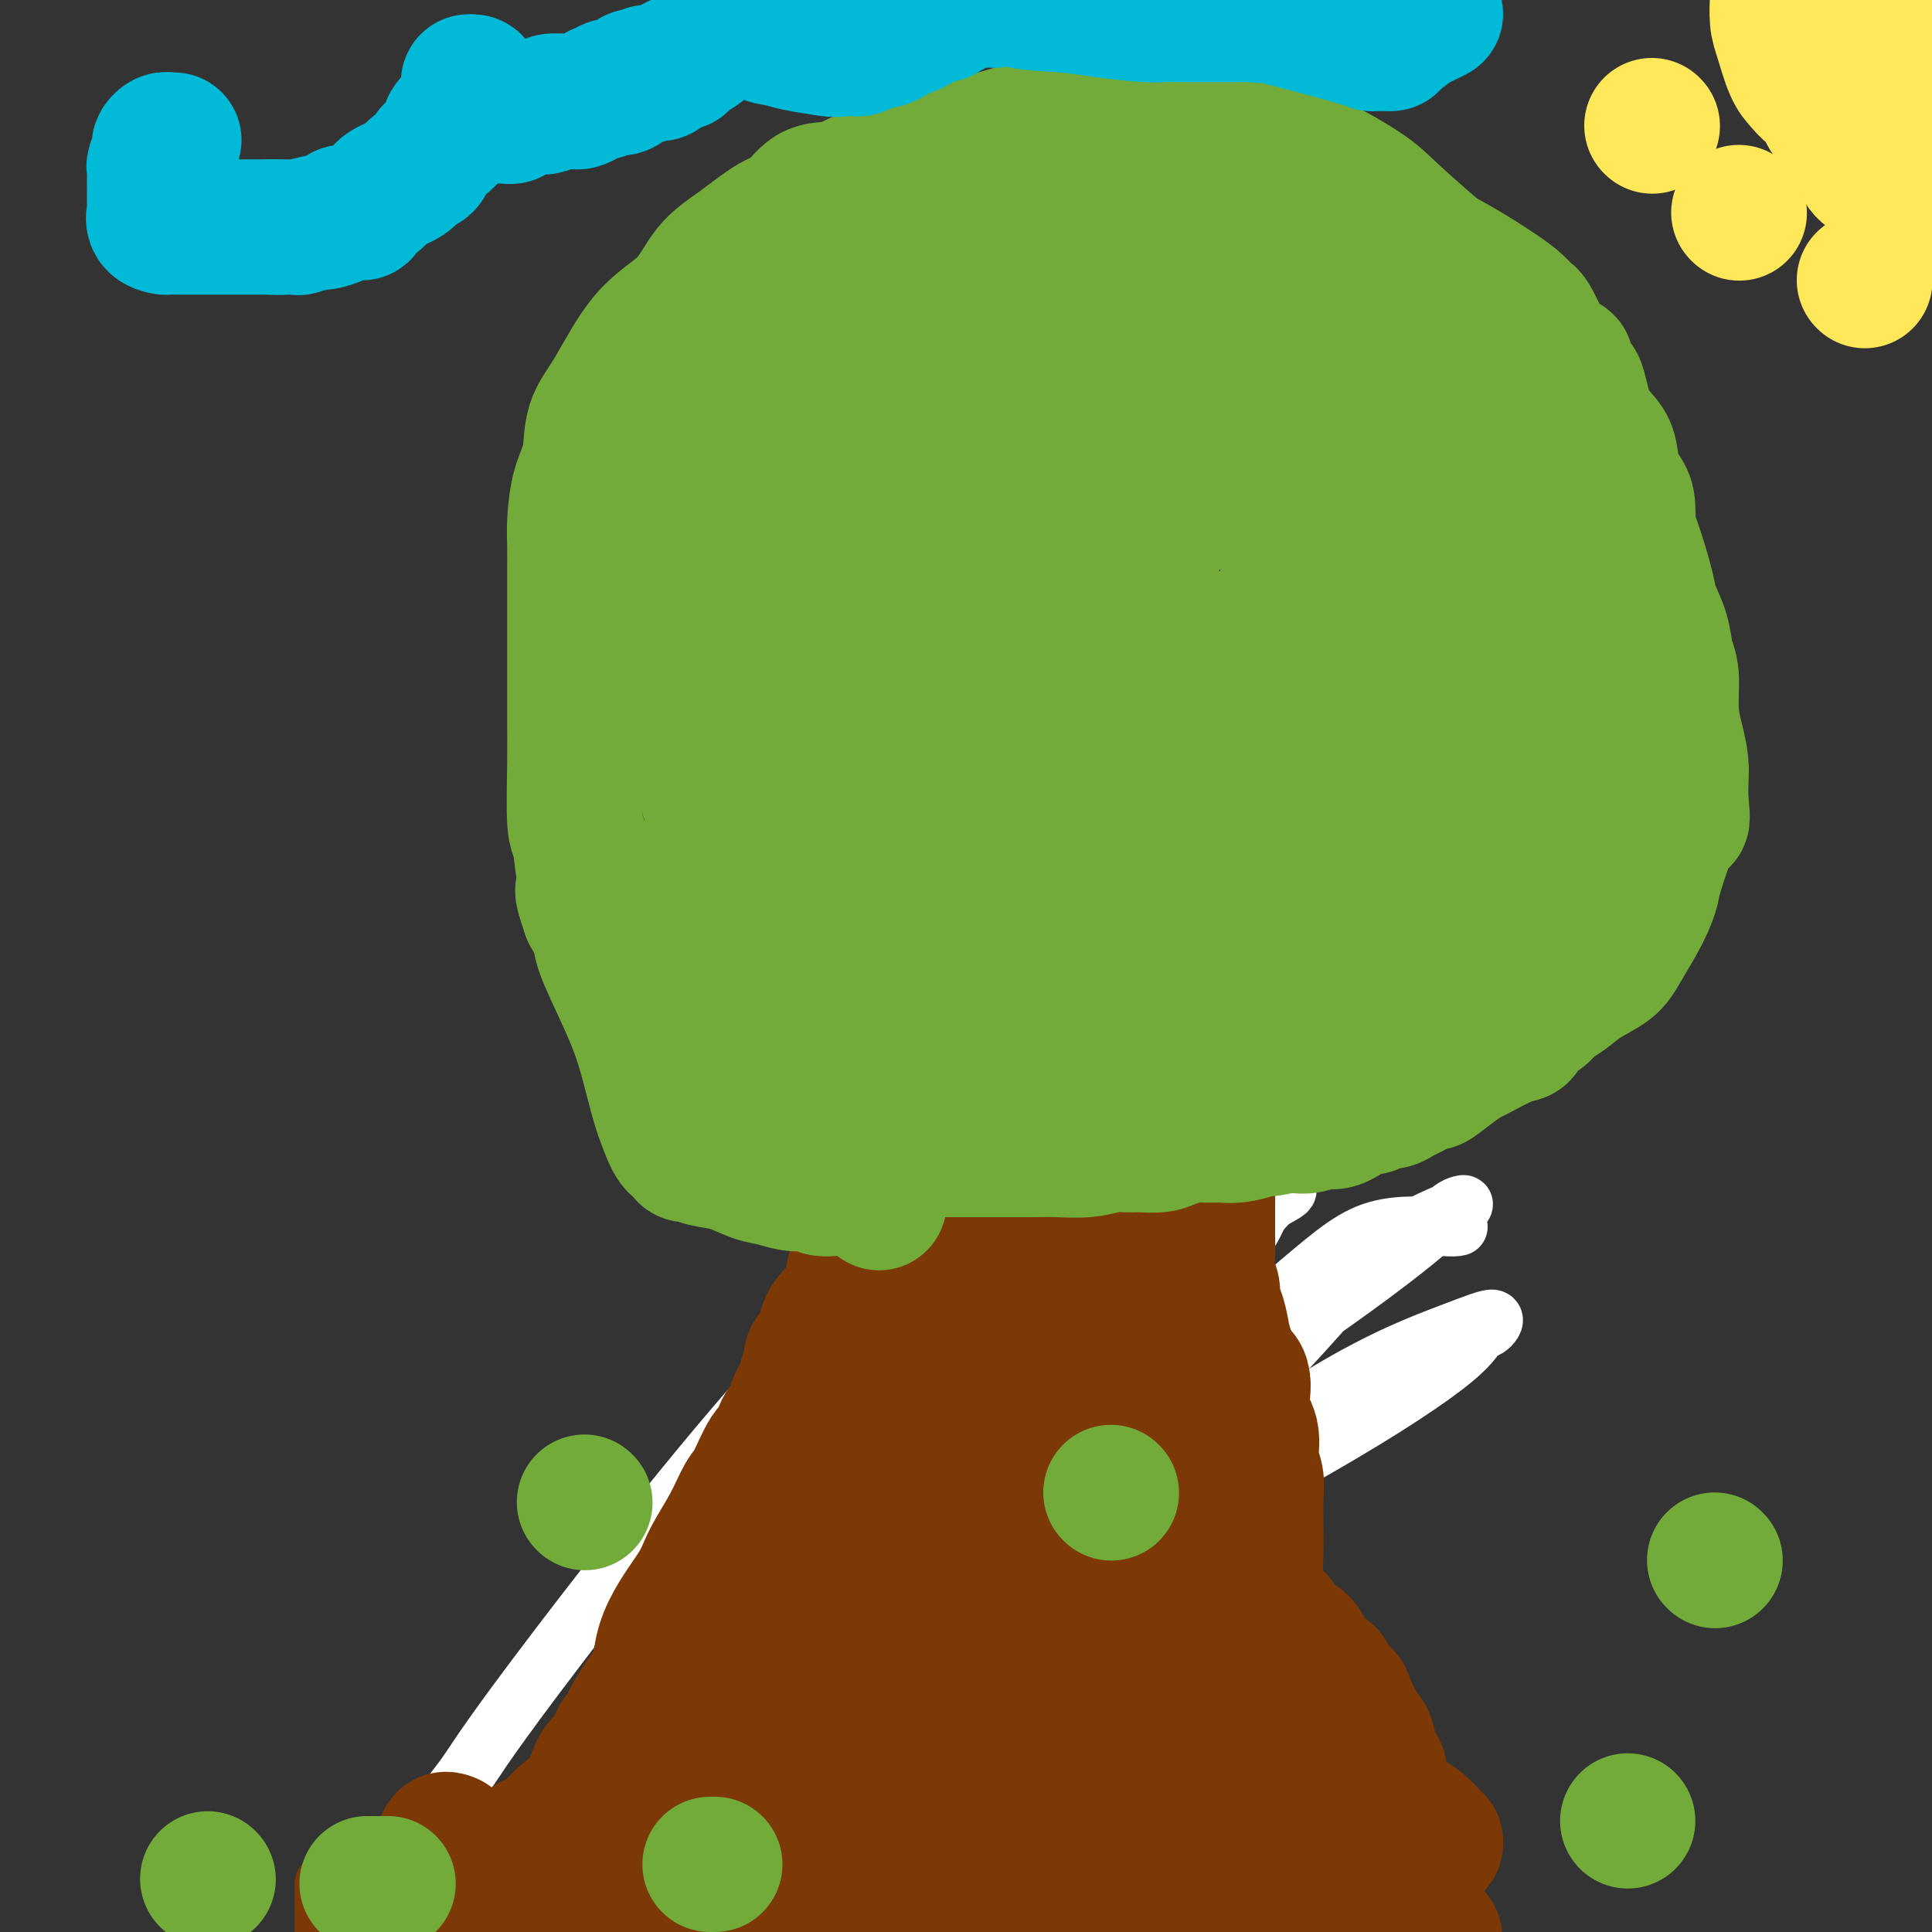 <svg viewBox='0 0 400 400' version='1.1' xmlns='http://www.w3.org/2000/svg' xmlns:xlink='http://www.w3.org/1999/xlink'><rect x="0" y="0" width="400" height="400" fill="#333333" stroke="none"/><g fill='none' stroke='#000000' stroke-width='12' stroke-linecap='round' stroke-linejoin='round'><path d='M125,391c0.276,-0.000 0.552,-0.001 1,0c0.448,0.001 1.069,0.003 2,0c0.931,-0.003 2.172,-0.010 3,0c0.828,0.010 1.244,0.036 2,0c0.756,-0.036 1.851,-0.134 3,0c1.149,0.134 2.350,0.499 4,0c1.650,-0.499 3.748,-1.862 5,-3c1.252,-1.138 1.660,-2.052 3,-3c1.340,-0.948 3.614,-1.931 6,-4c2.386,-2.069 4.885,-5.225 8,-8c3.115,-2.775 6.846,-5.171 9,-7c2.154,-1.829 2.730,-3.092 5,-5c2.270,-1.908 6.232,-4.460 8,-6c1.768,-1.540 1.341,-2.067 2,-3c0.659,-0.933 2.403,-2.272 3,-3c0.597,-0.728 0.047,-0.845 1,-2c0.953,-1.155 3.411,-3.350 5,-5c1.589,-1.650 2.311,-2.757 3,-4c0.689,-1.243 1.344,-2.621 2,-4'/><path d='M200,334c3.000,-4.165 2.500,-4.076 3,-5c0.500,-0.924 1.999,-2.860 3,-5c1.001,-2.140 1.504,-4.482 2,-6c0.496,-1.518 0.987,-2.210 2,-3c1.013,-0.790 2.550,-1.679 3,-3c0.450,-1.321 -0.188,-3.076 0,-4c0.188,-0.924 1.201,-1.018 2,-2c0.799,-0.982 1.385,-2.851 2,-4c0.615,-1.149 1.259,-1.578 2,-2c0.741,-0.422 1.579,-0.838 2,-2c0.421,-1.162 0.425,-3.071 1,-4c0.575,-0.929 1.723,-0.876 2,-1c0.277,-0.124 -0.315,-0.423 0,-1c0.315,-0.577 1.537,-1.432 2,-2c0.463,-0.568 0.165,-0.851 0,-1c-0.165,-0.149 -0.199,-0.165 0,-1c0.199,-0.835 0.632,-2.488 1,-3c0.368,-0.512 0.672,0.119 1,0c0.328,-0.119 0.679,-0.987 1,-2c0.321,-1.013 0.612,-2.170 1,-3c0.388,-0.830 0.873,-1.333 1,-2c0.127,-0.667 -0.104,-1.499 0,-2c0.104,-0.501 0.545,-0.670 1,-1c0.455,-0.330 0.926,-0.820 1,-1c0.074,-0.180 -0.249,-0.048 2,0c2.249,0.048 7.071,0.014 9,0c1.929,-0.014 0.964,-0.007 0,0'/></g>
<g fill='none' stroke='#FFFFFF' stroke-width='12' stroke-linecap='round' stroke-linejoin='round'><path d='M302,254c-0.449,0.115 -0.898,0.230 -4,0c-3.102,-0.230 -8.858,-0.805 -14,1c-5.142,1.805 -9.670,5.989 -18,13c-8.330,7.011 -20.464,16.851 -36,28c-15.536,11.149 -34.476,23.609 -50,34c-15.524,10.391 -27.632,18.712 -39,26c-11.368,7.288 -21.994,13.542 -29,18c-7.006,4.458 -10.390,7.119 -13,9c-2.610,1.881 -4.447,2.980 -3,3c1.447,0.020 6.176,-1.040 13,-4c6.824,-2.960 15.743,-7.820 24,-11c8.257,-3.180 15.851,-4.681 29,-11c13.149,-6.319 31.854,-17.456 51,-28c19.146,-10.544 38.732,-20.494 54,-29c15.268,-8.506 26.217,-15.566 32,-20c5.783,-4.434 6.399,-6.240 7,-7c0.601,-0.760 1.189,-0.474 2,-1c0.811,-0.526 1.847,-1.865 1,-2c-0.847,-0.135 -3.578,0.934 -9,3c-5.422,2.066 -13.537,5.131 -25,12c-11.463,6.869 -26.276,17.543 -45,29c-18.724,11.457 -41.360,23.697 -62,35c-20.640,11.303 -39.285,21.669 -53,28c-13.715,6.331 -22.500,8.628 -26,10c-3.500,1.372 -1.714,1.821 -1,0c0.714,-1.821 0.357,-5.910 0,-10'/><path d='M88,380c1.432,-3.882 5.511,-8.586 8,-12c2.489,-3.414 3.389,-5.539 15,-21c11.611,-15.461 33.935,-44.258 51,-63c17.065,-18.742 28.871,-27.430 39,-33c10.129,-5.570 18.581,-8.024 24,-10c5.419,-1.976 7.803,-3.476 9,-4c1.197,-0.524 1.205,-0.072 2,0c0.795,0.072 2.377,-0.235 1,3c-1.377,3.235 -5.712,10.011 -12,18c-6.288,7.989 -14.527,17.189 -25,30c-10.473,12.811 -23.178,29.232 -35,43c-11.822,13.768 -22.759,24.884 -28,31c-5.241,6.116 -4.785,7.232 -4,7c0.785,-0.232 1.900,-1.810 4,-4c2.100,-2.190 5.186,-4.990 15,-16c9.814,-11.010 26.356,-30.229 44,-48c17.644,-17.771 36.390,-34.093 51,-46c14.610,-11.907 25.083,-19.397 30,-23c4.917,-3.603 4.277,-3.318 4,-4c-0.277,-0.682 -0.193,-2.330 -3,0c-2.807,2.330 -8.506,8.639 -12,14c-3.494,5.361 -4.782,9.773 -14,22c-9.218,12.227 -26.365,32.268 -39,48c-12.635,15.732 -20.758,27.155 -28,35c-7.242,7.845 -13.604,12.112 -17,14c-3.396,1.888 -3.828,1.397 -4,1c-0.172,-0.397 -0.086,-0.698 0,-1'/><path d='M164,361c-3.324,1.672 -1.132,-1.148 0,-3c1.132,-1.852 1.206,-2.736 3,-6c1.794,-3.264 5.308,-8.906 8,-13c2.692,-4.094 4.561,-6.638 6,-8c1.439,-1.362 2.446,-1.542 4,-2c1.554,-0.458 3.654,-1.195 7,-2c3.346,-0.805 7.939,-1.678 12,-2c4.061,-0.322 7.589,-0.092 9,0c1.411,0.092 0.706,0.046 0,0'/><path d='M286,189c-0.613,1.243 -1.227,2.487 -2,4c-0.773,1.513 -1.707,3.296 -5,8c-3.293,4.704 -8.945,12.329 -17,22c-8.055,9.671 -18.513,21.389 -30,36c-11.487,14.611 -24.002,32.117 -35,46c-10.998,13.883 -20.477,24.144 -29,33c-8.523,8.856 -16.089,16.308 -21,22c-4.911,5.692 -7.167,9.626 -10,12c-2.833,2.374 -6.243,3.189 -8,4c-1.757,0.811 -1.859,1.617 -1,1c0.859,-0.617 2.680,-2.659 4,-4c1.320,-1.341 2.139,-1.982 7,-6c4.861,-4.018 13.765,-11.412 26,-21c12.235,-9.588 27.802,-21.368 45,-33c17.198,-11.632 36.028,-23.114 51,-33c14.972,-9.886 26.085,-18.175 32,-23c5.915,-4.825 6.632,-6.184 8,-7c1.368,-0.816 3.386,-1.087 1,0c-2.386,1.087 -9.175,3.532 -15,8c-5.825,4.468 -10.685,10.961 -21,22c-10.315,11.039 -26.085,26.626 -41,42c-14.915,15.374 -28.976,30.535 -43,45c-14.024,14.465 -28.012,28.232 -42,42'/><path d='M131,398c-5.073,7.480 -10.145,14.960 0,0c10.145,-14.960 35.508,-52.361 54,-76c18.492,-23.639 30.112,-33.515 41,-43c10.888,-9.485 21.043,-18.578 28,-24c6.957,-5.422 10.716,-7.172 12,-8c1.284,-0.828 0.091,-0.733 0,-1c-0.091,-0.267 0.918,-0.895 0,0c-0.918,0.895 -3.763,3.315 -5,5c-1.237,1.685 -0.867,2.637 -5,8c-4.133,5.363 -12.767,15.139 -21,26c-8.233,10.861 -16.063,22.809 -32,42c-15.937,19.191 -39.982,45.626 -53,59c-13.018,13.374 -15.009,13.687 -17,14'/><path d='M137,382c-1.495,2.726 -2.989,5.452 0,0c2.989,-5.452 10.462,-19.081 18,-31c7.538,-11.919 15.142,-22.127 22,-30c6.858,-7.873 12.971,-13.409 17,-17c4.029,-3.591 5.974,-5.236 7,-6c1.026,-0.764 1.131,-0.647 1,0c-0.131,0.647 -0.499,1.823 -5,7c-4.501,5.177 -13.135,14.355 -23,26c-9.865,11.645 -20.961,25.756 -32,39c-11.039,13.244 -22.019,25.622 -33,38'/><path d='M133,396c-5.680,4.860 -11.361,9.721 0,0c11.361,-9.721 39.762,-34.022 53,-45c13.238,-10.978 11.311,-8.631 11,-8c-0.311,0.631 0.994,-0.454 1,-1c0.006,-0.546 -1.287,-0.555 -3,0c-1.713,0.555 -3.847,1.672 -8,3c-4.153,1.328 -10.325,2.865 -16,6c-5.675,3.135 -10.851,7.867 -18,13c-7.149,5.133 -16.270,10.667 -25,16c-8.730,5.333 -17.069,10.467 -21,13c-3.931,2.533 -3.454,2.467 -5,3c-1.546,0.533 -5.116,1.664 7,-9c12.116,-10.664 39.918,-33.124 60,-50c20.082,-16.876 32.446,-28.167 42,-36c9.554,-7.833 16.299,-12.208 20,-15c3.701,-2.792 4.357,-4.000 4,-4c-0.357,0.000 -1.728,1.209 -4,3c-2.272,1.791 -5.446,4.163 -8,7c-2.554,2.837 -4.488,6.137 -9,11c-4.512,4.863 -11.603,11.289 -21,22c-9.397,10.711 -21.101,25.707 -27,33c-5.899,7.293 -5.994,6.883 -6,7c-0.006,0.117 0.075,0.762 0,1c-0.075,0.238 -0.307,0.068 4,-5c4.307,-5.068 13.154,-15.034 22,-25'/><path d='M186,336c7.894,-9.719 14.630,-19.517 23,-29c8.370,-9.483 18.373,-18.650 25,-26c6.627,-7.350 9.879,-12.883 11,-15c1.121,-2.117 0.110,-0.817 -2,0c-2.110,0.817 -5.319,1.151 -10,4c-4.681,2.849 -10.833,8.213 -16,14c-5.167,5.787 -9.349,11.995 -13,19c-3.651,7.005 -6.773,14.805 -9,22c-2.227,7.195 -3.561,13.783 -3,22c0.561,8.217 3.017,18.062 4,22c0.983,3.938 0.491,1.969 0,0'/></g>
<g fill='none' stroke='#7C3805' stroke-width='12' stroke-linecap='round' stroke-linejoin='round'><path d='M67,390c0.000,1.512 0.000,3.024 0,4c0.000,0.976 0.000,1.417 0,2c0.000,0.583 0.000,1.310 0,2c0.000,0.690 0.000,1.345 0,2'/><path d='M98,398c-0.357,0.232 -0.714,0.465 0,0c0.714,-0.465 2.499,-1.627 4,-3c1.501,-1.373 2.718,-2.957 4,-4c1.282,-1.043 2.630,-1.546 5,-3c2.370,-1.454 5.764,-3.858 8,-6c2.236,-2.142 3.315,-4.022 5,-6c1.685,-1.978 3.975,-4.053 6,-6c2.025,-1.947 3.786,-3.765 5,-5c1.214,-1.235 1.880,-1.888 3,-3c1.120,-1.112 2.693,-2.684 4,-4c1.307,-1.316 2.349,-2.375 3,-3c0.651,-0.625 0.911,-0.814 1,-1c0.089,-0.186 0.008,-0.368 0,-1c-0.008,-0.632 0.056,-1.715 0,-2c-0.056,-0.285 -0.234,0.228 0,0c0.234,-0.228 0.879,-1.196 1,-2c0.121,-0.804 -0.284,-1.444 0,-2c0.284,-0.556 1.255,-1.026 2,-2c0.745,-0.974 1.263,-2.451 2,-4c0.737,-1.549 1.695,-3.171 3,-5c1.305,-1.829 2.959,-3.864 4,-5c1.041,-1.136 1.470,-1.374 2,-2c0.530,-0.626 1.160,-1.641 2,-3c0.840,-1.359 1.889,-3.063 3,-4c1.111,-0.937 2.285,-1.106 3,-2c0.715,-0.894 0.971,-2.513 2,-4c1.029,-1.487 2.833,-2.842 4,-4c1.167,-1.158 1.699,-2.119 2,-3c0.301,-0.881 0.372,-1.680 1,-3c0.628,-1.320 1.814,-3.160 3,-5'/><path d='M180,301c4.463,-6.453 2.621,-5.085 2,-5c-0.621,0.085 -0.020,-1.112 1,-3c1.020,-1.888 2.458,-4.465 3,-6c0.542,-1.535 0.187,-2.027 0,-3c-0.187,-0.973 -0.207,-2.425 0,-4c0.207,-1.575 0.642,-3.272 1,-5c0.358,-1.728 0.640,-3.485 1,-5c0.360,-1.515 0.799,-2.787 1,-5c0.201,-2.213 0.164,-5.365 0,-7c-0.164,-1.635 -0.456,-1.752 0,-3c0.456,-1.248 1.660,-3.627 2,-5c0.340,-1.373 -0.186,-1.739 0,-3c0.186,-1.261 1.083,-3.417 2,-5c0.917,-1.583 1.855,-2.594 2,-4c0.145,-1.406 -0.505,-3.207 0,-5c0.505,-1.793 2.163,-3.576 3,-5c0.837,-1.424 0.854,-2.488 1,-4c0.146,-1.512 0.423,-3.472 1,-5c0.577,-1.528 1.455,-2.624 2,-4c0.545,-1.376 0.759,-3.034 1,-5c0.241,-1.966 0.510,-4.242 1,-6c0.490,-1.758 1.203,-3.000 2,-4c0.797,-1.000 1.680,-1.758 2,-3c0.320,-1.242 0.078,-2.966 0,-4c-0.078,-1.034 0.008,-1.377 0,-2c-0.008,-0.623 -0.111,-1.526 0,-3c0.111,-1.474 0.436,-3.519 1,-6c0.564,-2.481 1.368,-5.397 2,-10c0.632,-4.603 1.093,-10.893 2,-15c0.907,-4.107 2.259,-6.031 3,-8c0.741,-1.969 0.870,-3.985 1,-6'/><path d='M217,143c1.392,-8.539 0.373,-2.887 0,-1c-0.373,1.887 -0.100,0.009 0,-1c0.100,-1.009 0.027,-1.149 0,-1c-0.027,0.149 -0.007,0.586 0,0c0.007,-0.586 0.002,-2.196 0,-3c-0.002,-0.804 -0.001,-0.803 0,-1c0.001,-0.197 0.000,-0.591 0,-1c-0.000,-0.409 -0.000,-0.831 0,-1c0.000,-0.169 0.000,-0.084 0,0'/><path d='M293,383c0.072,0.301 0.144,0.603 0,1c-0.144,0.397 -0.504,0.891 -1,1c-0.496,0.109 -1.129,-0.167 -2,0c-0.871,0.167 -1.981,0.777 -3,1c-1.019,0.223 -1.946,0.061 -3,0c-1.054,-0.061 -2.236,-0.019 -3,0c-0.764,0.019 -1.112,0.016 -2,0c-0.888,-0.016 -2.316,-0.046 -3,0c-0.684,0.046 -0.622,0.169 -1,0c-0.378,-0.169 -1.194,-0.631 -2,-1c-0.806,-0.369 -1.601,-0.645 -2,-1c-0.399,-0.355 -0.402,-0.788 -1,-1c-0.598,-0.212 -1.791,-0.204 -3,-1c-1.209,-0.796 -2.433,-2.398 -3,-4c-0.567,-1.602 -0.475,-3.204 -1,-5c-0.525,-1.796 -1.667,-3.786 -3,-7c-1.333,-3.214 -2.859,-7.653 -4,-12c-1.141,-4.347 -1.898,-8.601 -3,-11c-1.102,-2.399 -2.548,-2.944 -3,-5c-0.452,-2.056 0.091,-5.625 0,-8c-0.091,-2.375 -0.816,-3.557 -1,-5c-0.184,-1.443 0.172,-3.146 0,-5c-0.172,-1.854 -0.871,-3.860 -1,-6c-0.129,-2.140 0.314,-4.413 0,-7c-0.314,-2.587 -1.383,-5.487 -2,-8c-0.617,-2.513 -0.781,-4.638 -1,-7c-0.219,-2.362 -0.491,-4.961 -1,-8c-0.509,-3.039 -1.254,-6.520 -2,-10'/><path d='M242,274c-1.464,-10.897 -1.124,-6.140 -1,-5c0.124,1.140 0.033,-1.338 0,-3c-0.033,-1.662 -0.009,-2.508 0,-4c0.009,-1.492 0.003,-3.632 0,-5c-0.003,-1.368 -0.005,-1.966 0,-3c0.005,-1.034 0.016,-2.503 0,-4c-0.016,-1.497 -0.057,-3.022 0,-5c0.057,-1.978 0.214,-4.409 0,-6c-0.214,-1.591 -0.797,-2.341 -1,-4c-0.203,-1.659 -0.026,-4.226 0,-6c0.026,-1.774 -0.098,-2.754 0,-5c0.098,-2.246 0.419,-5.758 0,-8c-0.419,-2.242 -1.576,-3.215 -2,-4c-0.424,-0.785 -0.114,-1.382 0,-2c0.114,-0.618 0.030,-1.256 0,-2c-0.030,-0.744 -0.008,-1.592 0,-2c0.008,-0.408 0.002,-0.374 0,-1c-0.002,-0.626 -0.001,-1.911 0,-3c0.001,-1.089 0.001,-1.982 0,-3c-0.001,-1.018 -0.004,-2.162 0,-3c0.004,-0.838 0.015,-1.371 0,-2c-0.015,-0.629 -0.056,-1.354 0,-2c0.056,-0.646 0.208,-1.213 0,-2c-0.208,-0.787 -0.778,-1.793 -1,-3c-0.222,-1.207 -0.098,-2.614 0,-3c0.098,-0.386 0.170,0.248 0,0c-0.170,-0.248 -0.581,-1.379 -1,-2c-0.419,-0.621 -0.844,-0.734 -1,-1c-0.156,-0.266 -0.042,-0.687 0,-1c0.042,-0.313 0.012,-0.518 0,-1c-0.012,-0.482 -0.006,-1.241 0,-2'/><path d='M235,177c-1.083,-15.522 -0.290,-5.826 0,-2c0.290,3.826 0.078,1.784 0,0c-0.078,-1.784 -0.021,-3.308 0,-4c0.021,-0.692 0.006,-0.551 0,-1c-0.006,-0.449 -0.001,-1.487 0,-2c0.001,-0.513 0.000,-0.500 0,-1c-0.000,-0.500 -0.000,-1.514 0,-2c0.000,-0.486 0.000,-0.445 0,-1c-0.000,-0.555 -0.000,-1.707 0,-2c0.000,-0.293 0.000,0.273 0,0c-0.000,-0.273 0.000,-1.386 0,-2c-0.000,-0.614 -0.000,-0.728 0,-1c0.000,-0.272 0.000,-0.703 0,-1c-0.000,-0.297 -0.000,-0.459 0,-1c0.000,-0.541 0.001,-1.459 0,-2c-0.001,-0.541 -0.004,-0.704 0,-1c0.004,-0.296 0.016,-0.723 0,-1c-0.016,-0.277 -0.061,-0.403 0,-1c0.061,-0.597 0.229,-1.665 0,-2c-0.229,-0.335 -0.854,0.064 -1,0c-0.146,-0.064 0.187,-0.591 0,-1c-0.187,-0.409 -0.895,-0.701 -1,-1c-0.105,-0.299 0.392,-0.605 0,-1c-0.392,-0.395 -1.672,-0.879 -2,-2c-0.328,-1.121 0.296,-2.879 0,-4c-0.296,-1.121 -1.513,-1.606 -2,-2c-0.487,-0.394 -0.243,-0.697 0,-1'/><path d='M229,138c-0.933,-2.400 -0.267,-1.400 0,-1c0.267,0.400 0.133,0.200 0,0'/></g>
<g fill='none' stroke='#7C3805' stroke-width='28' stroke-linecap='round' stroke-linejoin='round'><path d='M93,381c0.113,0.046 0.226,0.092 0,0c-0.226,-0.092 -0.792,-0.323 -1,0c-0.208,0.323 -0.056,1.201 0,2c0.056,0.799 0.018,1.521 0,2c-0.018,0.479 -0.017,0.717 0,1c0.017,0.283 0.050,0.611 0,1c-0.050,0.389 -0.182,0.837 0,1c0.182,0.163 0.677,0.040 1,0c0.323,-0.040 0.472,0.004 1,0c0.528,-0.004 1.435,-0.057 2,0c0.565,0.057 0.788,0.222 1,0c0.212,-0.222 0.412,-0.832 1,-1c0.588,-0.168 1.565,0.106 2,0c0.435,-0.106 0.330,-0.592 1,-1c0.670,-0.408 2.117,-0.736 3,-1c0.883,-0.264 1.202,-0.462 2,-1c0.798,-0.538 2.076,-1.414 3,-2c0.924,-0.586 1.493,-0.882 2,-1c0.507,-0.118 0.951,-0.060 2,-1c1.049,-0.940 2.704,-2.879 4,-4c1.296,-1.121 2.235,-1.426 3,-2c0.765,-0.574 1.356,-1.419 2,-3c0.644,-1.581 1.340,-3.898 2,-5c0.660,-1.102 1.285,-0.989 2,-2c0.715,-1.011 1.522,-3.147 2,-4c0.478,-0.853 0.629,-0.422 1,-1c0.371,-0.578 0.963,-2.165 2,-4c1.037,-1.835 2.518,-3.917 4,-6'/><path d='M135,349c3.884,-4.906 2.594,-1.671 2,-2c-0.594,-0.329 -0.493,-4.221 1,-8c1.493,-3.779 4.377,-7.445 6,-10c1.623,-2.555 1.985,-3.998 3,-6c1.015,-2.002 2.682,-4.562 4,-7c1.318,-2.438 2.289,-4.753 3,-6c0.711,-1.247 1.164,-1.425 2,-3c0.836,-1.575 2.054,-4.546 3,-6c0.946,-1.454 1.620,-1.390 2,-2c0.380,-0.610 0.465,-1.894 1,-3c0.535,-1.106 1.521,-2.035 2,-3c0.479,-0.965 0.452,-1.968 1,-3c0.548,-1.032 1.670,-2.095 2,-3c0.330,-0.905 -0.133,-1.653 0,-2c0.133,-0.347 0.863,-0.294 1,-1c0.137,-0.706 -0.320,-2.172 0,-3c0.320,-0.828 1.418,-1.020 2,-2c0.582,-0.980 0.650,-2.750 1,-4c0.350,-1.250 0.983,-1.981 2,-3c1.017,-1.019 2.418,-2.327 3,-4c0.582,-1.673 0.346,-3.711 1,-5c0.654,-1.289 2.200,-1.829 3,-3c0.800,-1.171 0.854,-2.972 2,-5c1.146,-2.028 3.383,-4.281 4,-6c0.617,-1.719 -0.385,-2.902 0,-5c0.385,-2.098 2.159,-5.111 3,-7c0.841,-1.889 0.750,-2.652 1,-5c0.250,-2.348 0.840,-6.279 1,-9c0.160,-2.721 -0.111,-4.233 0,-6c0.111,-1.767 0.603,-3.791 1,-5c0.397,-1.209 0.698,-1.605 1,-2'/><path d='M193,210c1.248,-6.848 0.867,-4.469 1,-4c0.133,0.469 0.778,-0.971 1,-2c0.222,-1.029 0.020,-1.646 0,-2c-0.020,-0.354 0.141,-0.444 0,-1c-0.141,-0.556 -0.586,-1.578 0,-3c0.586,-1.422 2.202,-3.243 3,-4c0.798,-0.757 0.777,-0.450 1,-2c0.223,-1.550 0.690,-4.956 1,-7c0.310,-2.044 0.463,-2.727 1,-4c0.537,-1.273 1.459,-3.135 2,-5c0.541,-1.865 0.703,-3.732 1,-5c0.297,-1.268 0.731,-1.936 1,-3c0.269,-1.064 0.372,-2.524 1,-4c0.628,-1.476 1.779,-2.969 2,-4c0.221,-1.031 -0.488,-1.599 0,-3c0.488,-1.401 2.174,-3.635 3,-5c0.826,-1.365 0.794,-1.860 1,-3c0.206,-1.140 0.651,-2.925 1,-4c0.349,-1.075 0.602,-1.441 1,-3c0.398,-1.559 0.941,-4.310 1,-6c0.059,-1.690 -0.366,-2.319 0,-3c0.366,-0.681 1.522,-1.414 2,-2c0.478,-0.586 0.280,-1.025 0,-1c-0.280,0.025 -0.640,0.512 -1,1'/><path d='M216,131c3.567,-12.223 0.984,-3.281 0,0c-0.984,3.281 -0.368,0.901 0,1c0.368,0.099 0.487,2.675 0,4c-0.487,1.325 -1.581,1.397 -2,3c-0.419,1.603 -0.165,4.737 0,7c0.165,2.263 0.240,3.656 0,5c-0.240,1.344 -0.796,2.640 -1,4c-0.204,1.360 -0.055,2.786 0,4c0.055,1.214 0.015,2.218 0,3c-0.015,0.782 -0.004,1.344 0,2c0.004,0.656 0.001,1.408 0,2c-0.001,0.592 -0.000,1.024 0,1c0.000,-0.024 0.000,-0.505 0,0c-0.000,0.505 -0.000,1.995 0,3c0.000,1.005 0.000,1.525 0,2c-0.000,0.475 -0.000,0.904 0,3c0.000,2.096 0.000,5.860 0,8c-0.000,2.140 0.000,2.658 0,4c-0.000,1.342 -0.000,3.508 0,5c0.000,1.492 0.000,2.311 0,4c-0.000,1.689 -0.000,4.249 0,6c0.000,1.751 0.000,2.691 0,4c-0.000,1.309 -0.000,2.985 0,5c0.000,2.015 0.001,4.370 0,6c-0.001,1.630 -0.002,2.535 0,4c0.002,1.465 0.007,3.489 0,5c-0.007,1.511 -0.027,2.507 0,4c0.027,1.493 0.100,3.483 0,6c-0.100,2.517 -0.373,5.562 0,8c0.373,2.438 1.392,4.268 2,6c0.608,1.732 0.804,3.366 1,5'/><path d='M216,255c0.599,2.577 0.597,3.520 1,5c0.403,1.480 1.211,3.499 2,5c0.789,1.501 1.557,2.486 2,4c0.443,1.514 0.559,3.559 1,5c0.441,1.441 1.206,2.280 2,4c0.794,1.720 1.617,4.322 2,6c0.383,1.678 0.327,2.432 1,4c0.673,1.568 2.077,3.949 3,6c0.923,2.051 1.367,3.772 2,6c0.633,2.228 1.455,4.963 3,7c1.545,2.037 3.813,3.375 5,5c1.187,1.625 1.294,3.538 2,5c0.706,1.462 2.011,2.475 3,4c0.989,1.525 1.662,3.562 3,5c1.338,1.438 3.340,2.276 5,3c1.660,0.724 2.977,1.334 4,2c1.023,0.666 1.753,1.387 3,2c1.247,0.613 3.010,1.119 4,2c0.990,0.881 1.207,2.137 2,3c0.793,0.863 2.162,1.333 3,2c0.838,0.667 1.145,1.532 2,3c0.855,1.468 2.257,3.538 3,4c0.743,0.462 0.828,-0.686 1,0c0.172,0.686 0.431,3.204 1,4c0.569,0.796 1.448,-0.130 2,0c0.552,0.130 0.779,1.318 1,2c0.221,0.682 0.438,0.860 1,2c0.562,1.140 1.470,3.244 2,4c0.530,0.756 0.681,0.165 1,1c0.319,0.835 0.805,3.096 1,4c0.195,0.904 0.097,0.452 0,0'/><path d='M284,364c2.563,4.130 1.472,2.456 1,2c-0.472,-0.456 -0.324,0.305 0,1c0.324,0.695 0.823,1.325 1,2c0.177,0.675 0.031,1.394 0,2c-0.031,0.606 0.054,1.100 1,2c0.946,0.900 2.753,2.206 4,3c1.247,0.794 1.932,1.074 3,2c1.068,0.926 2.518,2.497 3,3c0.482,0.503 -0.005,-0.061 0,0c0.005,0.061 0.501,0.747 0,1c-0.501,0.253 -2.000,0.072 -3,0c-1.000,-0.072 -1.500,-0.036 -2,0'/><path d='M292,382c-1.627,0.155 -3.195,0.044 -4,0c-0.805,-0.044 -0.849,-0.021 -1,0c-0.151,0.021 -0.410,0.041 -1,0c-0.590,-0.041 -1.513,-0.144 -2,0c-0.487,0.144 -0.540,0.534 -1,0c-0.460,-0.534 -1.326,-1.991 -3,-3c-1.674,-1.009 -4.155,-1.569 -5,-2c-0.845,-0.431 -0.054,-0.734 0,-1c0.054,-0.266 -0.627,-0.496 -1,-1c-0.373,-0.504 -0.437,-1.281 -1,-2c-0.563,-0.719 -1.626,-1.378 -2,-2c-0.374,-0.622 -0.058,-1.206 0,-2c0.058,-0.794 -0.142,-1.796 -1,-3c-0.858,-1.204 -2.373,-2.609 -3,-4c-0.627,-1.391 -0.367,-2.767 -1,-5c-0.633,-2.233 -2.159,-5.324 -3,-7c-0.841,-1.676 -0.996,-1.939 -1,-3c-0.004,-1.061 0.143,-2.921 0,-5c-0.143,-2.079 -0.574,-4.376 -1,-7c-0.426,-2.624 -0.845,-5.573 -1,-8c-0.155,-2.427 -0.046,-4.332 0,-6c0.046,-1.668 0.028,-3.100 0,-5c-0.028,-1.900 -0.067,-4.270 0,-6c0.067,-1.730 0.242,-2.820 0,-4c-0.242,-1.180 -0.899,-2.449 -1,-4c-0.101,-1.551 0.354,-3.384 0,-5c-0.354,-1.616 -1.518,-3.016 -2,-4c-0.482,-0.984 -0.284,-1.552 0,-3c0.284,-1.448 0.653,-3.774 0,-5c-0.653,-1.226 -2.330,-1.350 -3,-2c-0.670,-0.650 -0.335,-1.825 0,-3'/><path d='M254,280c-0.957,-3.315 -0.849,-3.103 -1,-4c-0.151,-0.897 -0.562,-2.903 -1,-4c-0.438,-1.097 -0.902,-1.285 -1,-2c-0.098,-0.715 0.170,-1.958 0,-3c-0.170,-1.042 -0.778,-1.884 -1,-3c-0.222,-1.116 -0.059,-2.505 0,-4c0.059,-1.495 0.015,-3.095 0,-4c-0.015,-0.905 -0.002,-1.116 0,-2c0.002,-0.884 -0.007,-2.441 0,-4c0.007,-1.559 0.030,-3.121 0,-4c-0.030,-0.879 -0.113,-1.076 0,-2c0.113,-0.924 0.423,-2.574 0,-4c-0.423,-1.426 -1.581,-2.629 -2,-4c-0.419,-1.371 -0.101,-2.911 0,-4c0.101,-1.089 -0.014,-1.727 0,-3c0.014,-1.273 0.158,-3.179 0,-4c-0.158,-0.821 -0.619,-0.556 -1,-1c-0.381,-0.444 -0.683,-1.597 -1,-3c-0.317,-1.403 -0.649,-3.055 -1,-4c-0.351,-0.945 -0.722,-1.184 -1,-2c-0.278,-0.816 -0.463,-2.209 -1,-3c-0.537,-0.791 -1.425,-0.981 -2,-2c-0.575,-1.019 -0.836,-2.868 -1,-4c-0.164,-1.132 -0.230,-1.547 -1,-2c-0.770,-0.453 -2.245,-0.944 -3,-2c-0.755,-1.056 -0.791,-2.677 -1,-4c-0.209,-1.323 -0.592,-2.349 -1,-3c-0.408,-0.651 -0.841,-0.927 -1,-2c-0.159,-1.073 -0.043,-2.943 0,-4c0.043,-1.057 0.012,-1.302 0,-2c-0.012,-0.698 -0.006,-1.849 0,-3'/><path d='M233,184c-0.464,-3.421 -0.124,-2.975 0,-3c0.124,-0.025 0.033,-0.523 0,-2c-0.033,-1.477 -0.009,-3.933 0,-5c0.009,-1.067 0.001,-0.746 0,-1c-0.001,-0.254 0.003,-1.082 0,-2c-0.003,-0.918 -0.015,-1.925 0,-3c0.015,-1.075 0.057,-2.217 0,-3c-0.057,-0.783 -0.211,-1.206 0,-2c0.211,-0.794 0.789,-1.959 1,-3c0.211,-1.041 0.057,-1.958 0,-3c-0.057,-1.042 -0.015,-2.209 0,-3c0.015,-0.791 0.004,-1.206 0,-2c-0.004,-0.794 -0.000,-1.967 0,-3c0.000,-1.033 -0.004,-1.926 0,-3c0.004,-1.074 0.014,-2.328 0,-3c-0.014,-0.672 -0.054,-0.763 0,-1c0.054,-0.237 0.202,-0.619 0,-1c-0.202,-0.381 -0.755,-0.762 -1,-1c-0.245,-0.238 -0.181,-0.333 0,1c0.181,1.333 0.480,4.095 0,8c-0.480,3.905 -1.740,8.952 -3,14'/><path d='M230,163c-0.533,5.827 -0.366,8.894 -1,13c-0.634,4.106 -2.067,9.251 -3,14c-0.933,4.749 -1.364,9.103 -2,14c-0.636,4.897 -1.476,10.338 -2,15c-0.524,4.662 -0.733,8.547 -1,12c-0.267,3.453 -0.593,6.475 -1,9c-0.407,2.525 -0.893,4.553 -1,6c-0.107,1.447 0.167,2.314 0,3c-0.167,0.686 -0.776,1.192 -1,2c-0.224,0.808 -0.065,1.918 0,3c0.065,1.082 0.034,2.136 0,3c-0.034,0.864 -0.073,1.537 0,3c0.073,1.463 0.258,3.717 0,6c-0.258,2.283 -0.959,4.594 -1,7c-0.041,2.406 0.577,4.907 0,8c-0.577,3.093 -2.350,6.779 -3,10c-0.650,3.221 -0.177,5.978 0,9c0.177,3.022 0.057,6.308 0,10c-0.057,3.692 -0.052,7.791 0,12c0.052,4.209 0.150,8.528 0,12c-0.150,3.472 -0.548,6.096 -1,9c-0.452,2.904 -0.957,6.086 -2,10c-1.043,3.914 -2.623,8.559 -4,11c-1.377,2.441 -2.551,2.679 -3,3c-0.449,0.321 -0.173,0.727 0,1c0.173,0.273 0.242,0.413 0,0c-0.242,-0.413 -0.796,-1.381 -1,-2c-0.204,-0.619 -0.058,-0.891 0,-3c0.058,-2.109 0.029,-6.054 0,-10'/><path d='M203,353c-0.109,-4.545 0.117,-8.908 0,-13c-0.117,-4.092 -0.578,-7.912 0,-16c0.578,-8.088 2.193,-20.445 3,-26c0.807,-5.555 0.805,-4.307 1,-9c0.195,-4.693 0.587,-15.327 1,-21c0.413,-5.673 0.845,-6.386 1,-8c0.155,-1.614 0.031,-4.130 0,-5c-0.031,-0.870 0.032,-0.094 0,0c-0.032,0.094 -0.159,-0.495 0,-1c0.159,-0.505 0.603,-0.927 0,-1c-0.603,-0.073 -2.252,0.201 -5,2c-2.748,1.799 -6.596,5.121 -10,10c-3.404,4.879 -6.365,11.313 -10,19c-3.635,7.687 -7.944,16.625 -13,30c-5.056,13.375 -10.860,31.186 -14,42c-3.140,10.814 -3.617,14.630 -4,18c-0.383,3.370 -0.673,6.295 -1,8c-0.327,1.705 -0.690,2.192 -1,3c-0.310,0.808 -0.568,1.938 0,1c0.568,-0.938 1.961,-3.945 4,-7c2.039,-3.055 4.726,-6.159 7,-10c2.274,-3.841 4.137,-8.421 6,-13'/><path d='M168,356c3.183,-6.745 2.639,-9.108 3,-11c0.361,-1.892 1.627,-3.312 2,-4c0.373,-0.688 -0.148,-0.643 0,-1c0.148,-0.357 0.966,-1.115 0,-1c-0.966,0.115 -3.717,1.104 -6,2c-2.283,0.896 -4.097,1.698 -8,6c-3.903,4.302 -9.896,12.102 -14,17c-4.104,4.898 -6.320,6.893 -8,9c-1.680,2.107 -2.825,4.327 -4,6c-1.175,1.673 -2.379,2.801 -3,4c-0.621,1.199 -0.659,2.469 -1,3c-0.341,0.531 -0.987,0.323 -1,0c-0.013,-0.323 0.605,-0.762 0,0c-0.605,0.762 -2.433,2.726 -4,4c-1.567,1.274 -2.874,1.857 -4,3c-1.126,1.143 -2.072,2.846 -3,4c-0.928,1.154 -1.836,1.758 -2,2c-0.164,0.242 0.418,0.121 1,0'/><path d='M116,399c-6.667,8.833 -1.833,4.917 3,1'/><path d='M156,397c-0.382,0.002 -0.764,0.003 0,0c0.764,-0.003 2.675,-0.012 5,0c2.325,0.012 5.065,0.045 8,0c2.935,-0.045 6.065,-0.167 8,0c1.935,0.167 2.675,0.622 4,1c1.325,0.378 3.236,0.679 5,1c1.764,0.321 3.382,0.660 5,1'/><path d='M222,396c-1.318,0.265 -2.636,0.531 0,0c2.636,-0.531 9.226,-1.858 14,-3c4.774,-1.142 7.731,-2.100 10,-3c2.269,-0.900 3.851,-1.744 5,-2c1.149,-0.256 1.867,0.074 2,0c0.133,-0.074 -0.317,-0.554 0,-1c0.317,-0.446 1.401,-0.859 2,-1c0.599,-0.141 0.711,-0.010 1,0c0.289,0.010 0.754,-0.103 1,0c0.246,0.103 0.272,0.420 1,0c0.728,-0.420 2.157,-1.576 3,-2c0.843,-0.424 1.102,-0.116 1,0c-0.102,0.116 -0.563,0.039 0,0c0.563,-0.039 2.149,-0.041 4,0c1.851,0.041 3.965,0.124 5,0c1.035,-0.124 0.991,-0.454 2,0c1.009,0.454 3.071,1.694 5,3c1.929,1.306 3.723,2.680 6,4c2.277,1.320 5.036,2.586 7,4c1.964,1.414 3.133,2.975 4,4c0.867,1.025 1.434,1.512 2,2'/><path d='M169,396c-0.047,-0.009 -0.094,-0.018 0,0c0.094,0.018 0.327,0.063 1,0c0.673,-0.063 1.784,-0.233 3,-1c1.216,-0.767 2.536,-2.132 4,-3c1.464,-0.868 3.072,-1.238 4,-2c0.928,-0.762 1.177,-1.915 2,-3c0.823,-1.085 2.220,-2.102 3,-3c0.780,-0.898 0.943,-1.677 1,-2c0.057,-0.323 0.006,-0.188 0,0c-0.006,0.188 0.031,0.430 1,0c0.969,-0.430 2.869,-1.533 4,-2c1.131,-0.467 1.492,-0.298 1,0c-0.492,0.298 -1.835,0.725 -3,1c-1.165,0.275 -2.150,0.399 -5,1c-2.850,0.601 -7.566,1.678 -12,3c-4.434,1.322 -8.586,2.890 -12,4c-3.414,1.110 -6.089,1.761 -8,2c-1.911,0.239 -3.059,0.064 -5,0c-1.941,-0.064 -4.675,-0.017 -6,0c-1.325,0.017 -1.241,0.005 -2,0c-0.759,-0.005 -2.360,-0.001 -3,0c-0.640,0.001 -0.320,0.001 0,0'/><path d='M137,391c-2.491,0.222 -0.718,0.778 -1,1c-0.282,0.222 -2.618,0.112 -4,0c-1.382,-0.112 -1.810,-0.224 -2,0c-0.190,0.224 -0.143,0.785 0,1c0.143,0.215 0.383,0.084 1,0c0.617,-0.084 1.613,-0.120 2,0c0.387,0.120 0.166,0.397 1,0c0.834,-0.397 2.724,-1.467 5,-2c2.276,-0.533 4.937,-0.528 7,-1c2.063,-0.472 3.529,-1.422 5,-2c1.471,-0.578 2.949,-0.785 5,-1c2.051,-0.215 4.677,-0.439 7,-1c2.323,-0.561 4.343,-1.461 6,-2c1.657,-0.539 2.949,-0.718 5,-1c2.051,-0.282 4.859,-0.668 7,-1c2.141,-0.332 3.615,-0.611 5,-1c1.385,-0.389 2.682,-0.889 4,-1c1.318,-0.111 2.658,0.166 4,0c1.342,-0.166 2.687,-0.777 4,-1c1.313,-0.223 2.594,-0.060 4,0c1.406,0.060 2.939,0.017 4,0c1.061,-0.017 1.651,-0.007 3,0c1.349,0.007 3.455,0.010 6,0c2.545,-0.010 5.527,-0.034 8,0c2.473,0.034 4.435,0.124 6,0c1.565,-0.124 2.733,-0.464 4,0c1.267,0.464 2.634,1.732 4,3'/><path d='M237,382c1.478,0.465 3.173,0.128 4,0c0.827,-0.128 0.786,-0.046 1,0c0.214,0.046 0.685,0.054 1,0c0.315,-0.054 0.476,-0.172 1,0c0.524,0.172 1.411,0.634 3,1c1.589,0.366 3.879,0.638 6,1c2.121,0.362 4.073,0.815 5,1c0.927,0.185 0.828,0.101 1,0c0.172,-0.101 0.613,-0.220 1,0c0.387,0.220 0.719,0.778 1,1c0.281,0.222 0.510,0.110 1,0c0.490,-0.110 1.239,-0.216 2,0c0.761,0.216 1.534,0.754 3,1c1.466,0.246 3.627,0.199 6,1c2.373,0.801 4.960,2.448 7,3c2.040,0.552 3.534,0.008 4,0c0.466,-0.008 -0.094,0.519 0,1c0.094,0.481 0.843,0.917 0,1c-0.843,0.083 -3.278,-0.185 -4,0c-0.722,0.185 0.271,0.823 0,1c-0.271,0.177 -1.804,-0.106 -3,0c-1.196,0.106 -2.056,0.602 -3,1c-0.944,0.398 -1.972,0.699 -3,1'/><path d='M271,396c-2.549,0.713 -2.422,-0.005 -3,0c-0.578,0.005 -1.860,0.733 -4,1c-2.140,0.267 -5.137,0.071 -7,0c-1.863,-0.071 -2.593,-0.019 -4,0c-1.407,0.019 -3.492,0.005 -5,0c-1.508,-0.005 -2.440,-0.001 -3,0c-0.560,0.001 -0.748,0.000 -1,0c-0.252,-0.000 -0.567,-0.000 -1,0c-0.433,0.000 -0.984,0.000 -2,0c-1.016,-0.000 -2.496,-0.000 -4,0c-1.504,0.000 -3.033,0.000 -5,0c-1.967,-0.000 -4.372,-0.000 -6,0c-1.628,0.000 -2.480,0.000 -4,0c-1.520,-0.000 -3.709,0.000 -5,0c-1.291,-0.000 -1.684,-0.000 -2,0c-0.316,0.000 -0.556,0.000 -2,0c-1.444,-0.000 -4.092,-0.000 -6,0c-1.908,0.000 -3.076,0.000 -5,0c-1.924,-0.000 -4.606,-0.000 -6,0c-1.394,0.000 -1.501,0.001 -2,0c-0.499,-0.001 -1.389,-0.002 -2,0c-0.611,0.002 -0.943,0.009 -1,0c-0.057,-0.009 0.160,-0.033 1,0c0.840,0.033 2.303,0.124 3,0c0.697,-0.124 0.628,-0.464 2,-1c1.372,-0.536 4.186,-1.268 7,-2'/><path d='M204,394c2.775,-1.173 3.711,-2.607 5,-4c1.289,-1.393 2.931,-2.745 4,-4c1.069,-1.255 1.567,-2.412 2,-3c0.433,-0.588 0.803,-0.605 1,-1c0.197,-0.395 0.223,-1.167 1,-2c0.777,-0.833 2.307,-1.728 6,-3c3.693,-1.272 9.550,-2.920 12,-4c2.450,-1.080 1.494,-1.590 1,-2c-0.494,-0.410 -0.524,-0.718 0,-1c0.524,-0.282 1.603,-0.536 2,-1c0.397,-0.464 0.113,-1.137 0,-2c-0.113,-0.863 -0.056,-1.915 0,-3c0.056,-1.085 0.111,-2.202 0,-3c-0.111,-0.798 -0.389,-1.278 0,-2c0.389,-0.722 1.445,-1.685 0,-3c-1.445,-1.315 -5.393,-2.980 -8,-4c-2.607,-1.020 -3.875,-1.395 -5,-2c-1.125,-0.605 -2.109,-1.442 -3,-2c-0.891,-0.558 -1.689,-0.838 -3,-2c-1.311,-1.162 -3.136,-3.206 -4,-4c-0.864,-0.794 -0.767,-0.337 -1,-1c-0.233,-0.663 -0.794,-2.446 -1,-3c-0.206,-0.554 -0.055,0.119 0,0c0.055,-0.119 0.015,-1.032 0,-2c-0.015,-0.968 -0.004,-1.991 0,-3c0.004,-1.009 0.001,-2.002 0,-4c-0.001,-1.998 -0.001,-4.999 0,-8'/><path d='M213,321c-0.310,-3.891 -0.083,-3.117 0,-4c0.083,-0.883 0.024,-3.423 0,-5c-0.024,-1.577 -0.011,-2.189 0,-3c0.011,-0.811 0.022,-1.819 0,-3c-0.022,-1.181 -0.077,-2.536 0,-3c0.077,-0.464 0.287,-0.039 1,0c0.713,0.039 1.928,-0.310 3,0c1.072,0.310 2.000,1.277 3,3c1.000,1.723 2.070,4.201 3,6c0.930,1.799 1.719,2.917 3,7c1.281,4.083 3.052,11.129 4,15c0.948,3.871 1.072,4.567 2,8c0.928,3.433 2.661,9.603 4,14c1.339,4.397 2.283,7.022 4,11c1.717,3.978 4.205,9.308 6,13c1.795,3.692 2.896,5.745 4,8c1.104,2.255 2.212,4.711 3,6c0.788,1.289 1.258,1.411 2,2c0.742,0.589 1.757,1.644 2,2c0.243,0.356 -0.285,0.013 -1,0c-0.715,-0.013 -1.615,0.304 -3,0c-1.385,-0.304 -3.253,-1.230 -6,-3c-2.747,-1.770 -6.374,-4.385 -10,-7'/><path d='M237,388c-4.448,-2.932 -5.568,-5.261 -8,-9c-2.432,-3.739 -6.176,-8.889 -9,-13c-2.824,-4.111 -4.726,-7.183 -6,-10c-1.274,-2.817 -1.919,-5.378 -3,-8c-1.081,-2.622 -2.599,-5.306 -3,-7c-0.401,-1.694 0.315,-2.397 0,-3c-0.315,-0.603 -1.660,-1.104 -2,-2c-0.340,-0.896 0.326,-2.187 0,-4c-0.326,-1.813 -1.643,-4.149 -2,-7c-0.357,-2.851 0.247,-6.217 0,-8c-0.247,-1.783 -1.344,-1.983 -2,-3c-0.656,-1.017 -0.872,-2.851 -1,-4c-0.128,-1.149 -0.167,-1.614 -1,-2c-0.833,-0.386 -2.461,-0.692 -4,-1c-1.539,-0.308 -2.990,-0.618 -4,-1c-1.010,-0.382 -1.579,-0.836 -2,-1c-0.421,-0.164 -0.694,-0.037 -1,0c-0.306,0.037 -0.646,-0.015 -2,0c-1.354,0.015 -3.722,0.098 -5,1c-1.278,0.902 -1.466,2.624 -2,5c-0.534,2.376 -1.412,5.407 -2,10c-0.588,4.593 -0.884,10.746 -1,15c-0.116,4.254 -0.053,6.607 0,10c0.053,3.393 0.094,7.825 0,10c-0.094,2.175 -0.324,2.091 0,3c0.324,0.909 1.203,2.810 2,4c0.797,1.190 1.513,1.670 2,2c0.487,0.330 0.747,0.512 1,1c0.253,0.488 0.501,1.282 1,1c0.499,-0.282 1.250,-1.641 2,-3'/><path d='M185,364c0.636,-1.865 1.226,-5.027 2,-7c0.774,-1.973 1.732,-2.755 4,-7c2.268,-4.245 5.845,-11.951 12,-25c6.155,-13.049 14.889,-31.442 21,-44c6.111,-12.558 9.599,-19.282 12,-26c2.401,-6.718 3.715,-13.428 5,-18c1.285,-4.572 2.540,-7.004 3,-9c0.460,-1.996 0.123,-3.557 0,-4c-0.123,-0.443 -0.032,0.232 0,0c0.032,-0.232 0.005,-1.372 0,-2c-0.005,-0.628 0.012,-0.744 0,-1c-0.012,-0.256 -0.054,-0.652 0,-1c0.054,-0.348 0.203,-0.647 0,-1c-0.203,-0.353 -0.758,-0.759 -1,-1c-0.242,-0.241 -0.170,-0.316 0,-1c0.170,-0.684 0.438,-1.975 0,-3c-0.438,-1.025 -1.581,-1.783 -2,-3c-0.419,-1.217 -0.112,-2.891 0,-4c0.112,-1.109 0.030,-1.652 0,-3c-0.030,-1.348 -0.008,-3.501 0,-5c0.008,-1.499 0.002,-2.344 0,-4c-0.002,-1.656 -0.001,-4.124 0,-6c0.001,-1.876 0.000,-3.159 0,-4c-0.000,-0.841 -0.000,-1.240 0,-2c0.000,-0.760 0.000,-1.880 0,-3'/><path d='M241,180c-0.464,-7.773 -0.124,-3.206 0,-2c0.124,1.206 0.033,-0.950 0,-3c-0.033,-2.050 -0.009,-3.994 0,-5c0.009,-1.006 0.002,-1.073 0,-2c-0.002,-0.927 -0.001,-2.713 0,-4c0.001,-1.287 0.001,-2.074 0,-3c-0.001,-0.926 -0.002,-1.990 0,-3c0.002,-1.010 0.006,-1.964 0,-3c-0.006,-1.036 -0.023,-2.153 0,-3c0.023,-0.847 0.085,-1.424 0,-2c-0.085,-0.576 -0.319,-1.153 -1,-2c-0.681,-0.847 -1.811,-1.965 -2,-3c-0.189,-1.035 0.563,-1.986 0,-3c-0.563,-1.014 -2.442,-2.093 -3,-3c-0.558,-0.907 0.204,-1.644 0,-3c-0.204,-1.356 -1.375,-3.330 -2,-4c-0.625,-0.670 -0.704,-0.035 -1,-1c-0.296,-0.965 -0.811,-3.529 -1,-4c-0.189,-0.471 -0.054,1.151 0,2c0.054,0.849 0.027,0.924 0,1'/><path d='M231,130c-0.062,0.469 -0.215,0.142 -1,1c-0.785,0.858 -2.200,2.900 -3,4c-0.800,1.100 -0.985,1.258 -1,2c-0.015,0.742 0.140,2.069 0,3c-0.140,0.931 -0.573,1.465 -1,2c-0.427,0.535 -0.846,1.071 -1,2c-0.154,0.929 -0.041,2.250 0,3c0.041,0.750 0.012,0.929 0,1c-0.012,0.071 -0.006,0.036 0,0'/></g>
<g fill='none' stroke='#73AB3A' stroke-width='28' stroke-linecap='round' stroke-linejoin='round'><path d='M182,249c0.123,-0.339 0.247,-0.678 0,-1c-0.247,-0.322 -0.863,-0.626 -2,-1c-1.137,-0.374 -2.793,-0.818 -4,-1c-1.207,-0.182 -1.964,-0.100 -3,0c-1.036,0.100 -2.353,0.220 -3,0c-0.647,-0.220 -0.626,-0.779 -1,-1c-0.374,-0.221 -1.144,-0.105 -2,0c-0.856,0.105 -1.797,0.197 -3,0c-1.203,-0.197 -2.669,-0.684 -4,-1c-1.331,-0.316 -2.529,-0.462 -4,-1c-1.471,-0.538 -3.216,-1.468 -5,-2c-1.784,-0.532 -3.608,-0.665 -5,-1c-1.392,-0.335 -2.351,-0.872 -3,-1c-0.649,-0.128 -0.988,0.152 -1,0c-0.012,-0.152 0.304,-0.736 0,-1c-0.304,-0.264 -1.227,-0.208 -2,-1c-0.773,-0.792 -1.395,-2.432 -2,-4c-0.605,-1.568 -1.194,-3.066 -2,-6c-0.806,-2.934 -1.829,-7.306 -3,-11c-1.171,-3.694 -2.489,-6.712 -4,-10c-1.511,-3.288 -3.214,-6.847 -4,-9c-0.786,-2.153 -0.653,-2.901 -1,-4c-0.347,-1.099 -1.173,-2.550 -2,-4'/><path d='M122,189c-2.736,-7.910 -0.575,-3.684 0,-3c0.575,0.684 -0.434,-2.174 -1,-5c-0.566,-2.826 -0.687,-5.620 -1,-7c-0.313,-1.380 -0.816,-1.346 -1,-4c-0.184,-2.654 -0.049,-7.997 0,-12c0.049,-4.003 0.013,-6.666 0,-9c-0.013,-2.334 -0.003,-4.340 0,-7c0.003,-2.660 0.000,-5.976 0,-9c-0.000,-3.024 0.002,-5.757 0,-8c-0.002,-2.243 -0.007,-3.997 0,-6c0.007,-2.003 0.027,-4.253 0,-6c-0.027,-1.747 -0.103,-2.989 0,-5c0.103,-2.011 0.383,-4.792 1,-7c0.617,-2.208 1.571,-3.844 2,-6c0.429,-2.156 0.332,-4.831 1,-7c0.668,-2.169 2.101,-3.831 4,-7c1.899,-3.169 4.266,-7.844 7,-11c2.734,-3.156 5.837,-4.793 8,-7c2.163,-2.207 3.386,-4.984 5,-7c1.614,-2.016 3.620,-3.271 6,-5c2.380,-1.729 5.133,-3.934 7,-5c1.867,-1.066 2.848,-0.995 4,-2c1.152,-1.005 2.476,-3.088 4,-4c1.524,-0.912 3.247,-0.653 5,-1c1.753,-0.347 3.534,-1.300 5,-2c1.466,-0.700 2.616,-1.147 5,-2c2.384,-0.853 6.001,-2.113 9,-3c2.999,-0.887 5.381,-1.403 8,-2c2.619,-0.597 5.474,-1.276 8,-2c2.526,-0.724 4.722,-1.493 7,-2c2.278,-0.507 4.639,-0.754 7,-1'/><path d='M222,25c9.581,-2.713 6.533,-1.996 7,-2c0.467,-0.004 4.448,-0.730 7,-1c2.552,-0.270 3.675,-0.083 5,0c1.325,0.083 2.852,0.064 4,0c1.148,-0.064 1.918,-0.172 3,0c1.082,0.172 2.477,0.626 4,1c1.523,0.374 3.173,0.670 5,2c1.827,1.330 3.832,3.696 6,5c2.168,1.304 4.501,1.546 8,3c3.499,1.454 8.165,4.118 11,6c2.835,1.882 3.839,2.980 6,5c2.161,2.020 5.478,4.962 9,8c3.522,3.038 7.250,6.173 10,9c2.750,2.827 4.521,5.347 7,8c2.479,2.653 5.666,5.438 8,8c2.334,2.562 3.815,4.900 5,7c1.185,2.100 2.075,3.962 3,6c0.925,2.038 1.887,4.250 3,7c1.113,2.750 2.377,6.037 3,8c0.623,1.963 0.605,2.603 1,4c0.395,1.397 1.205,3.550 2,6c0.795,2.450 1.576,5.198 2,7c0.424,1.802 0.491,2.658 1,4c0.509,1.342 1.460,3.169 2,5c0.540,1.831 0.670,3.665 1,5c0.330,1.335 0.859,2.170 1,4c0.141,1.830 -0.106,4.656 0,7c0.106,2.344 0.564,4.206 1,6c0.436,1.794 0.848,3.522 1,5c0.152,1.478 0.043,2.708 0,4c-0.043,1.292 -0.022,2.646 0,4'/><path d='M348,166c0.623,5.764 0.182,2.674 -1,4c-1.182,1.326 -3.105,7.068 -4,10c-0.895,2.932 -0.763,3.053 -1,4c-0.237,0.947 -0.843,2.719 -2,5c-1.157,2.281 -2.866,5.072 -4,7c-1.134,1.928 -1.692,2.992 -3,4c-1.308,1.008 -3.366,1.960 -5,3c-1.634,1.040 -2.843,2.167 -4,3c-1.157,0.833 -2.263,1.373 -3,2c-0.737,0.627 -1.105,1.341 -2,2c-0.895,0.659 -2.319,1.261 -3,2c-0.681,0.739 -0.621,1.614 -1,2c-0.379,0.386 -1.199,0.283 -3,1c-1.801,0.717 -4.584,2.253 -6,3c-1.416,0.747 -1.465,0.704 -2,1c-0.535,0.296 -1.557,0.929 -3,2c-1.443,1.071 -3.307,2.578 -4,3c-0.693,0.422 -0.216,-0.242 -1,0c-0.784,0.242 -2.831,1.389 -4,2c-1.169,0.611 -1.461,0.686 -2,1c-0.539,0.314 -1.324,0.866 -2,1c-0.676,0.134 -1.241,-0.149 -2,0c-0.759,0.149 -1.711,0.729 -2,1c-0.289,0.271 0.086,0.234 0,0c-0.086,-0.234 -0.632,-0.665 -2,0c-1.368,0.665 -3.557,2.427 -5,3c-1.443,0.573 -2.141,-0.043 -3,0c-0.859,0.043 -1.880,0.743 -3,1c-1.120,0.257 -2.340,0.069 -3,0c-0.660,-0.069 -0.760,-0.020 -1,0c-0.240,0.020 -0.620,0.010 -1,0'/><path d='M266,233c-5.643,1.404 -4.249,0.415 -4,0c0.249,-0.415 -0.646,-0.255 -1,0c-0.354,0.255 -0.165,0.603 -1,1c-0.835,0.397 -2.692,0.841 -4,1c-1.308,0.159 -2.068,0.032 -3,0c-0.932,-0.032 -2.038,0.030 -3,0c-0.962,-0.030 -1.780,-0.151 -3,0c-1.220,0.151 -2.842,0.575 -4,1c-1.158,0.425 -1.851,0.850 -3,1c-1.149,0.150 -2.754,0.026 -4,0c-1.246,-0.026 -2.133,0.046 -3,0c-0.867,-0.046 -1.712,-0.208 -3,0c-1.288,0.208 -3.018,0.788 -5,1c-1.982,0.212 -4.217,0.057 -6,0c-1.783,-0.057 -3.116,-0.015 -5,0c-1.884,0.015 -4.321,0.004 -6,0c-1.679,-0.004 -2.600,-0.001 -3,0c-0.400,0.001 -0.278,0.000 -1,0c-0.722,-0.000 -2.289,-0.000 -4,0c-1.711,0.000 -3.566,0.000 -5,0c-1.434,-0.000 -2.446,-0.000 -4,0c-1.554,0.000 -3.649,0.000 -6,0c-2.351,-0.000 -4.957,-0.000 -7,0c-2.043,0.000 -3.521,0.001 -5,0c-1.479,-0.001 -2.957,-0.003 -4,0c-1.043,0.003 -1.651,0.011 -2,0c-0.349,-0.011 -0.440,-0.041 -1,0c-0.560,0.041 -1.589,0.155 -2,0c-0.411,-0.155 -0.206,-0.577 0,-1'/><path d='M164,237c-9.694,-0.585 -3.431,-1.548 -1,-2c2.431,-0.452 1.028,-0.393 0,-2c-1.028,-1.607 -1.681,-4.882 -3,-9c-1.319,-4.118 -3.304,-9.081 -4,-12c-0.696,-2.919 -0.105,-3.794 -1,-6c-0.895,-2.206 -3.277,-5.743 -4,-9c-0.723,-3.257 0.215,-6.235 0,-9c-0.215,-2.765 -1.581,-5.318 -2,-7c-0.419,-1.682 0.110,-2.495 0,-4c-0.110,-1.505 -0.858,-3.704 -1,-5c-0.142,-1.296 0.324,-1.691 0,-3c-0.324,-1.309 -1.437,-3.533 -2,-6c-0.563,-2.467 -0.575,-5.178 -1,-8c-0.425,-2.822 -1.263,-5.756 -2,-9c-0.737,-3.244 -1.374,-6.800 -2,-10c-0.626,-3.200 -1.239,-6.046 -2,-8c-0.761,-1.954 -1.668,-3.015 -2,-4c-0.332,-0.985 -0.089,-1.892 0,-3c0.089,-1.108 0.024,-2.417 0,-3c-0.024,-0.583 -0.008,-0.441 0,-1c0.008,-0.559 0.007,-1.821 0,-3c-0.007,-1.179 -0.018,-2.276 0,-3c0.018,-0.724 0.067,-1.075 0,-2c-0.067,-0.925 -0.250,-2.425 0,-4c0.250,-1.575 0.931,-3.225 2,-5c1.069,-1.775 2.524,-3.676 3,-5c0.476,-1.324 -0.027,-2.073 0,-3c0.027,-0.927 0.585,-2.032 1,-3c0.415,-0.968 0.689,-1.799 1,-2c0.311,-0.201 0.660,0.228 1,0c0.340,-0.228 0.670,-1.114 1,-2'/><path d='M146,85c1.583,-3.558 1.039,-2.454 1,-2c-0.039,0.454 0.426,0.258 1,0c0.574,-0.258 1.257,-0.577 2,-1c0.743,-0.423 1.547,-0.949 2,-1c0.453,-0.051 0.555,0.372 1,0c0.445,-0.372 1.231,-1.539 2,-2c0.769,-0.461 1.519,-0.217 2,0c0.481,0.217 0.692,0.408 1,0c0.308,-0.408 0.713,-1.416 1,-2c0.287,-0.584 0.457,-0.744 1,-1c0.543,-0.256 1.459,-0.609 2,-1c0.541,-0.391 0.709,-0.821 1,-1c0.291,-0.179 0.707,-0.107 1,0c0.293,0.107 0.463,0.249 1,0c0.537,-0.249 1.441,-0.888 2,-1c0.559,-0.112 0.773,0.304 1,0c0.227,-0.304 0.468,-1.329 1,-2c0.532,-0.671 1.355,-0.987 2,-1c0.645,-0.013 1.112,0.278 2,0c0.888,-0.278 2.197,-1.124 3,-2c0.803,-0.876 1.102,-1.783 1,-2c-0.102,-0.217 -0.603,0.255 0,0c0.603,-0.255 2.312,-1.236 3,-2c0.688,-0.764 0.356,-1.312 1,-2c0.644,-0.688 2.264,-1.515 3,-2c0.736,-0.485 0.588,-0.627 2,-2c1.412,-1.373 4.384,-3.976 6,-5c1.616,-1.024 1.876,-0.470 3,-1c1.124,-0.530 3.110,-2.143 4,-3c0.890,-0.857 0.683,-0.959 1,-1c0.317,-0.041 1.159,-0.020 2,0'/><path d='M202,48c9.042,-5.680 3.648,-1.381 2,0c-1.648,1.381 0.450,-0.155 2,-1c1.550,-0.845 2.554,-0.997 3,-1c0.446,-0.003 0.336,0.144 1,0c0.664,-0.144 2.102,-0.579 3,-1c0.898,-0.421 1.255,-0.830 2,-1c0.745,-0.170 1.876,-0.102 2,0c0.124,0.102 -0.760,0.238 0,0c0.760,-0.238 3.165,-0.848 4,-1c0.835,-0.152 0.101,0.155 1,0c0.899,-0.155 3.431,-0.774 6,-1c2.569,-0.226 5.175,-0.061 8,0c2.825,0.061 5.868,0.016 8,0c2.132,-0.016 3.354,-0.005 4,0c0.646,0.005 0.715,0.002 1,0c0.285,-0.002 0.787,-0.002 2,0c1.213,0.002 3.136,0.008 5,0c1.864,-0.008 3.667,-0.029 6,0c2.333,0.029 5.194,0.110 8,0c2.806,-0.110 5.555,-0.409 8,0c2.445,0.409 4.584,1.527 7,3c2.416,1.473 5.110,3.302 8,5c2.890,1.698 5.978,3.264 9,5c3.022,1.736 5.979,3.641 8,5c2.021,1.359 3.105,2.174 4,3c0.895,0.826 1.601,1.665 2,2c0.399,0.335 0.492,0.167 1,1c0.508,0.833 1.431,2.667 2,4c0.569,1.333 0.785,2.167 1,3'/><path d='M320,73c2.445,2.433 3.558,2.015 4,2c0.442,-0.015 0.212,0.372 0,1c-0.212,0.628 -0.408,1.498 0,2c0.408,0.502 1.419,0.636 2,1c0.581,0.364 0.730,0.956 1,2c0.270,1.044 0.659,2.539 1,4c0.341,1.461 0.635,2.887 1,4c0.365,1.113 0.802,1.912 1,3c0.198,1.088 0.158,2.465 0,4c-0.158,1.535 -0.435,3.226 0,5c0.435,1.774 1.581,3.629 2,5c0.419,1.371 0.112,2.258 0,3c-0.112,0.742 -0.030,1.341 0,2c0.030,0.659 0.008,1.380 0,2c-0.008,0.620 -0.002,1.141 0,2c0.002,0.859 0.001,2.057 0,3c-0.001,0.943 -0.000,1.631 0,3c0.000,1.369 0.000,3.417 0,5c-0.000,1.583 -0.001,2.699 0,4c0.001,1.301 0.003,2.787 0,4c-0.003,1.213 -0.012,2.154 0,3c0.012,0.846 0.047,1.597 0,3c-0.047,1.403 -0.174,3.457 0,5c0.174,1.543 0.648,2.574 0,4c-0.648,1.426 -2.420,3.246 -3,4c-0.580,0.754 0.030,0.442 0,1c-0.030,0.558 -0.701,1.987 -1,3c-0.299,1.013 -0.224,1.612 0,3c0.224,1.388 0.599,3.566 0,5c-0.599,1.434 -2.171,2.124 -3,3c-0.829,0.876 -0.914,1.938 -1,3'/><path d='M324,171c-1.599,3.359 -1.596,0.756 -2,0c-0.404,-0.756 -1.213,0.336 -2,1c-0.787,0.664 -1.551,0.899 -2,1c-0.449,0.101 -0.584,0.068 -1,0c-0.416,-0.068 -1.113,-0.172 -2,0c-0.887,0.172 -1.963,0.618 -3,1c-1.037,0.382 -2.035,0.699 -3,1c-0.965,0.301 -1.897,0.588 -3,1c-1.103,0.412 -2.378,0.951 -3,1c-0.622,0.049 -0.593,-0.392 -1,0c-0.407,0.392 -1.251,1.616 -2,2c-0.749,0.384 -1.404,-0.070 -2,0c-0.596,0.070 -1.133,0.666 -2,1c-0.867,0.334 -2.064,0.405 -3,1c-0.936,0.595 -1.609,1.714 -3,3c-1.391,1.286 -3.498,2.739 -5,4c-1.502,1.261 -2.397,2.329 -3,3c-0.603,0.671 -0.913,0.944 -2,2c-1.087,1.056 -2.949,2.894 -4,4c-1.051,1.106 -1.290,1.481 -2,2c-0.710,0.519 -1.892,1.182 -3,2c-1.108,0.818 -2.144,1.792 -3,2c-0.856,0.208 -1.533,-0.351 -2,0c-0.467,0.351 -0.726,1.613 -1,2c-0.274,0.387 -0.564,-0.100 -1,0c-0.436,0.100 -1.017,0.786 -2,1c-0.983,0.214 -2.368,-0.045 -4,0c-1.632,0.045 -3.509,0.393 -6,1c-2.491,0.607 -5.594,1.471 -8,2c-2.406,0.529 -4.116,0.723 -6,1c-1.884,0.277 -3.942,0.639 -6,1'/><path d='M232,211c-5.942,0.881 -4.295,0.082 -5,0c-0.705,-0.082 -3.760,0.552 -6,1c-2.240,0.448 -3.666,0.708 -5,1c-1.334,0.292 -2.576,0.614 -4,1c-1.424,0.386 -3.029,0.835 -4,1c-0.971,0.165 -1.307,0.044 -2,0c-0.693,-0.044 -1.744,-0.013 -2,0c-0.256,0.013 0.282,0.007 0,0c-0.282,-0.007 -1.385,-0.015 -2,0c-0.615,0.015 -0.743,0.053 -1,0c-0.257,-0.053 -0.645,-0.196 -1,0c-0.355,0.196 -0.678,0.731 -1,1c-0.322,0.269 -0.644,0.272 -2,1c-1.356,0.728 -3.747,2.181 -6,3c-2.253,0.819 -4.368,1.004 -5,1c-0.632,-0.004 0.218,-0.197 0,0c-0.218,0.197 -1.503,0.785 -3,1c-1.497,0.215 -3.205,0.058 -4,0c-0.795,-0.058 -0.675,-0.016 -1,0c-0.325,0.016 -1.093,0.004 -1,0c0.093,-0.004 1.046,-0.002 2,0'/><path d='M179,222c-7.771,1.604 -0.698,0.115 3,-1c3.698,-1.115 4.021,-1.857 5,-2c0.979,-0.143 2.614,0.313 4,0c1.386,-0.313 2.525,-1.396 4,-2c1.475,-0.604 3.287,-0.728 5,-1c1.713,-0.272 3.325,-0.690 7,-1c3.675,-0.310 9.411,-0.511 13,-1c3.589,-0.489 5.030,-1.267 7,-2c1.970,-0.733 4.469,-1.422 6,-2c1.531,-0.578 2.093,-1.047 3,-1c0.907,0.047 2.160,0.608 3,0c0.840,-0.608 1.268,-2.386 2,-3c0.732,-0.614 1.767,-0.063 3,0c1.233,0.063 2.662,-0.361 4,-1c1.338,-0.639 2.583,-1.492 4,-2c1.417,-0.508 3.006,-0.670 4,-1c0.994,-0.330 1.394,-0.829 2,-1c0.606,-0.171 1.417,-0.015 2,0c0.583,0.015 0.937,-0.110 3,-1c2.063,-0.890 5.835,-2.544 8,-3c2.165,-0.456 2.723,0.285 4,0c1.277,-0.285 3.272,-1.597 4,-2c0.728,-0.403 0.190,0.102 1,0c0.810,-0.102 2.967,-0.812 4,-1c1.033,-0.188 0.941,0.146 2,0c1.059,-0.146 3.270,-0.771 5,-1c1.730,-0.229 2.979,-0.061 5,0c2.021,0.061 4.813,0.017 6,0c1.187,-0.017 0.768,-0.005 0,0c-0.768,0.005 -1.884,0.002 -3,0'/><path d='M299,193c-0.586,0.097 -0.551,0.340 -2,0c-1.449,-0.340 -4.382,-1.264 -9,0c-4.618,1.264 -10.920,4.715 -13,6c-2.080,1.285 0.063,0.403 -1,1c-1.063,0.597 -5.331,2.672 -8,4c-2.669,1.328 -3.738,1.910 -5,3c-1.262,1.090 -2.717,2.687 -4,4c-1.283,1.313 -2.394,2.341 -3,3c-0.606,0.659 -0.706,0.947 -1,1c-0.294,0.053 -0.782,-0.130 -1,0c-0.218,0.130 -0.165,0.573 0,1c0.165,0.427 0.441,0.839 1,1c0.559,0.161 1.400,0.073 4,0c2.600,-0.073 6.958,-0.129 10,0c3.042,0.129 4.768,0.443 6,0c1.232,-0.443 1.971,-1.642 3,-2c1.029,-0.358 2.347,0.124 3,0c0.653,-0.124 0.641,-0.856 1,-1c0.359,-0.144 1.090,0.299 2,0c0.910,-0.299 1.998,-1.341 3,-2c1.002,-0.659 1.918,-0.936 3,-1c1.082,-0.064 2.331,0.086 3,0c0.669,-0.086 0.757,-0.408 1,-1c0.243,-0.592 0.641,-1.455 1,-2c0.359,-0.545 0.680,-0.773 1,-1'/><path d='M294,207c3.834,-1.769 2.921,-1.191 3,-1c0.079,0.191 1.152,-0.005 2,0c0.848,0.005 1.470,0.211 2,0c0.530,-0.211 0.966,-0.841 1,-1c0.034,-0.159 -0.335,0.151 0,0c0.335,-0.151 1.373,-0.762 2,-1c0.627,-0.238 0.842,-0.101 1,0c0.158,0.101 0.260,0.168 1,0c0.740,-0.168 2.119,-0.571 3,-1c0.881,-0.429 1.262,-0.883 2,-1c0.738,-0.117 1.831,0.103 3,0c1.169,-0.103 2.415,-0.529 3,-1c0.585,-0.471 0.510,-0.989 1,-1c0.490,-0.011 1.545,0.484 2,0c0.455,-0.484 0.309,-1.947 -1,-4c-1.309,-2.053 -3.782,-4.698 -6,-6c-2.218,-1.302 -4.183,-1.263 -6,-2c-1.817,-0.737 -3.487,-2.250 -6,-3c-2.513,-0.750 -5.868,-0.738 -8,-1c-2.132,-0.262 -3.039,-0.797 -5,-1c-1.961,-0.203 -4.975,-0.075 -8,0c-3.025,0.075 -6.059,0.098 -9,0c-2.941,-0.098 -5.788,-0.315 -10,1c-4.212,1.315 -9.788,4.162 -13,6c-3.212,1.838 -4.061,2.668 -5,3c-0.939,0.332 -1.970,0.166 -3,0'/><path d='M240,193c-3.856,1.552 -2.994,0.932 -3,1c-0.006,0.068 -0.878,0.825 -2,1c-1.122,0.175 -2.492,-0.233 -4,1c-1.508,1.233 -3.152,4.107 -5,6c-1.848,1.893 -3.900,2.805 -8,5c-4.100,2.195 -10.249,5.671 -14,8c-3.751,2.329 -5.103,3.509 -7,5c-1.897,1.491 -4.339,3.293 -6,4c-1.661,0.707 -2.542,0.321 -3,0c-0.458,-0.321 -0.492,-0.575 0,-2c0.492,-1.425 1.510,-4.020 3,-6c1.490,-1.980 3.451,-3.344 7,-7c3.549,-3.656 8.685,-9.604 15,-16c6.315,-6.396 13.811,-13.239 19,-20c5.189,-6.761 8.073,-13.438 11,-19c2.927,-5.562 5.897,-10.009 8,-13c2.103,-2.991 3.337,-4.527 5,-6c1.663,-1.473 3.753,-2.882 6,-4c2.247,-1.118 4.652,-1.946 8,-3c3.348,-1.054 7.640,-2.334 10,-3c2.360,-0.666 2.789,-0.718 4,-1c1.211,-0.282 3.203,-0.795 4,-1c0.797,-0.205 0.398,-0.103 0,0'/><path d='M288,123c5.061,-1.856 1.714,-0.496 1,0c-0.714,0.496 1.205,0.129 2,0c0.795,-0.129 0.466,-0.021 1,0c0.534,0.021 1.929,-0.047 3,0c1.071,0.047 1.816,0.208 2,0c0.184,-0.208 -0.194,-0.786 0,-1c0.194,-0.214 0.959,-0.062 1,0c0.041,0.062 -0.641,0.036 -1,0c-0.359,-0.036 -0.394,-0.082 -3,0c-2.606,0.082 -7.782,0.293 -14,2c-6.218,1.707 -13.479,4.910 -21,7c-7.521,2.090 -15.301,3.066 -26,7c-10.699,3.934 -24.318,10.827 -35,16c-10.682,5.173 -18.427,8.626 -26,12c-7.573,3.374 -14.972,6.668 -20,9c-5.028,2.332 -7.684,3.700 -9,5c-1.316,1.300 -1.292,2.532 -1,3c0.292,0.468 0.853,0.173 2,0c1.147,-0.173 2.882,-0.223 7,0c4.118,0.223 10.619,0.720 17,0c6.381,-0.720 12.641,-2.655 19,-5c6.359,-2.345 12.817,-5.098 19,-7c6.183,-1.902 12.092,-2.951 18,-4'/><path d='M224,167c12.873,-3.386 17.054,-3.851 20,-5c2.946,-1.149 4.657,-2.981 7,-4c2.343,-1.019 5.317,-1.226 8,-2c2.683,-0.774 5.075,-2.116 7,-3c1.925,-0.884 3.382,-1.309 6,-2c2.618,-0.691 6.396,-1.649 8,-2c1.604,-0.351 1.034,-0.096 1,0c-0.034,0.096 0.467,0.032 1,0c0.533,-0.032 1.099,-0.033 2,0c0.901,0.033 2.136,0.098 1,0c-1.136,-0.098 -4.645,-0.361 -7,0c-2.355,0.361 -3.556,1.344 -7,3c-3.444,1.656 -9.130,3.983 -14,7c-4.870,3.017 -8.923,6.723 -13,11c-4.077,4.277 -8.178,9.125 -12,13c-3.822,3.875 -7.364,6.776 -11,10c-3.636,3.224 -7.366,6.771 -10,9c-2.634,2.229 -4.171,3.138 -5,4c-0.829,0.862 -0.951,1.675 -1,2c-0.049,0.325 -0.024,0.163 0,0'/><path d='M43,389c0.000,0.000 0.100,0.100 0.1,0.1'/><path d='M76,390c0.089,0.000 0.178,0.000 1,0c0.822,0.000 2.378,0.000 3,0c0.622,0.000 0.311,0.000 0,0'/><path d='M147,386c0.417,0.000 0.833,0.000 1,0c0.167,0.000 0.083,0.000 0,0'/><path d='M337,377c0.000,0.000 0.000,0.000 0,0c0.000,0.000 0.000,0.000 0,0'/><path d='M355,323c0.000,0.000 0.100,0.100 0.1,0.1'/><path d='M121,311c0.000,0.000 0.100,0.100 0.1,0.1'/><path d='M217,167c-1.485,1.601 -2.970,3.201 -4,4c-1.030,0.799 -1.604,0.796 -2,1c-0.396,0.204 -0.613,0.614 -1,1c-0.387,0.386 -0.943,0.746 -2,1c-1.057,0.254 -2.616,0.401 -4,1c-1.384,0.599 -2.594,1.649 -4,3c-1.406,1.351 -3.010,3.002 -4,4c-0.990,0.998 -1.368,1.342 -2,2c-0.632,0.658 -1.519,1.631 -2,2c-0.481,0.369 -0.557,0.135 -1,1c-0.443,0.865 -1.254,2.830 -2,4c-0.746,1.170 -1.427,1.544 -2,2c-0.573,0.456 -1.038,0.992 -1,1c0.038,0.008 0.578,-0.514 0,0c-0.578,0.514 -2.274,2.065 -3,3c-0.726,0.935 -0.482,1.256 -1,2c-0.518,0.744 -1.799,1.911 -3,3c-1.201,1.089 -2.323,2.101 -3,3c-0.677,0.899 -0.908,1.685 -1,1c-0.092,-0.685 -0.046,-2.843 0,-5'/><path d='M175,201c-0.096,-1.042 0.164,-1.649 1,-4c0.836,-2.351 2.248,-6.448 4,-11c1.752,-4.552 3.842,-9.561 5,-13c1.158,-3.439 1.382,-5.308 2,-7c0.618,-1.692 1.630,-3.207 2,-4c0.370,-0.793 0.099,-0.865 0,-1c-0.099,-0.135 -0.024,-0.333 0,-1c0.024,-0.667 -0.001,-1.803 0,-3c0.001,-1.197 0.029,-2.455 0,-3c-0.029,-0.545 -0.114,-0.379 0,-1c0.114,-0.621 0.428,-2.030 0,-3c-0.428,-0.970 -1.598,-1.500 -2,-2c-0.402,-0.500 -0.037,-0.969 0,-1c0.037,-0.031 -0.256,0.378 -1,0c-0.744,-0.378 -1.940,-1.541 -3,-2c-1.060,-0.459 -1.986,-0.214 -3,0c-1.014,0.214 -2.117,0.397 -3,0c-0.883,-0.397 -1.546,-1.373 -2,-2c-0.454,-0.627 -0.699,-0.903 -1,-1c-0.301,-0.097 -0.658,-0.015 -1,0c-0.342,0.015 -0.669,-0.037 -1,0c-0.331,0.037 -0.666,0.164 -1,0c-0.334,-0.164 -0.667,-0.618 -1,-1c-0.333,-0.382 -0.667,-0.691 -1,-1'/><path d='M169,140c-3.354,-2.565 -1.740,-3.979 -1,-6c0.740,-2.021 0.605,-4.650 0,-7c-0.605,-2.350 -1.679,-4.423 -2,-7c-0.321,-2.577 0.110,-5.660 0,-8c-0.110,-2.340 -0.762,-3.936 -1,-5c-0.238,-1.064 -0.064,-1.595 0,-2c0.064,-0.405 0.017,-0.682 0,-1c-0.017,-0.318 -0.005,-0.675 0,-1c0.005,-0.325 0.001,-0.616 0,-1c-0.001,-0.384 -0.001,-0.859 0,-1c0.001,-0.141 0.001,0.053 0,-1c-0.001,-1.053 -0.003,-3.353 0,-4c0.003,-0.647 0.011,0.359 0,0c-0.011,-0.359 -0.041,-2.084 0,-3c0.041,-0.916 0.154,-1.023 0,-1c-0.154,0.023 -0.574,0.176 0,0c0.574,-0.176 2.141,-0.681 3,-1c0.859,-0.319 1.008,-0.453 2,-1c0.992,-0.547 2.826,-1.508 4,-2c1.174,-0.492 1.689,-0.516 3,-1c1.311,-0.484 3.419,-1.428 5,-2c1.581,-0.572 2.636,-0.773 4,-1c1.364,-0.227 3.038,-0.482 5,-1c1.962,-0.518 4.213,-1.300 7,-2c2.787,-0.700 6.109,-1.317 9,-2c2.891,-0.683 5.352,-1.430 7,-2c1.648,-0.570 2.482,-0.961 3,-1c0.518,-0.039 0.719,0.275 1,0c0.281,-0.275 0.640,-1.137 1,-2'/><path d='M219,74c8.764,-2.981 3.674,-0.935 2,0c-1.674,0.935 0.069,0.758 1,0c0.931,-0.758 1.050,-2.096 2,-3c0.950,-0.904 2.731,-1.374 4,-2c1.269,-0.626 2.027,-1.407 4,-3c1.973,-1.593 5.162,-3.996 7,-5c1.838,-1.004 2.325,-0.608 3,-1c0.675,-0.392 1.540,-1.572 2,-2c0.460,-0.428 0.516,-0.104 1,0c0.484,0.104 1.394,-0.011 2,0c0.606,0.011 0.906,0.146 1,0c0.094,-0.146 -0.018,-0.575 1,-1c1.018,-0.425 3.168,-0.846 4,-1c0.832,-0.154 0.348,-0.041 1,0c0.652,0.041 2.441,0.011 3,0c0.559,-0.011 -0.112,-0.002 0,0c0.112,0.002 1.006,-0.003 2,0c0.994,0.003 2.087,0.013 3,0c0.913,-0.013 1.646,-0.049 4,0c2.354,0.049 6.328,0.184 9,1c2.672,0.816 4.040,2.315 6,3c1.960,0.685 4.510,0.557 6,1c1.490,0.443 1.920,1.459 3,2c1.080,0.541 2.812,0.608 4,1c1.188,0.392 1.833,1.109 3,2c1.167,0.891 2.857,1.957 5,3c2.143,1.043 4.739,2.063 7,3c2.261,0.937 4.186,1.791 6,3c1.814,1.209 3.518,2.774 5,4c1.482,1.226 2.741,2.113 4,3'/><path d='M324,82c5.185,2.982 3.147,1.435 3,2c-0.147,0.565 1.596,3.240 3,5c1.404,1.760 2.467,2.606 3,4c0.533,1.394 0.535,3.338 1,5c0.465,1.662 1.393,3.043 2,4c0.607,0.957 0.893,1.489 1,3c0.107,1.511 0.037,3.999 0,6c-0.037,2.001 -0.039,3.514 0,5c0.039,1.486 0.119,2.944 0,4c-0.119,1.056 -0.435,1.710 -1,3c-0.565,1.290 -1.377,3.215 -2,5c-0.623,1.785 -1.058,3.432 -2,5c-0.942,1.568 -2.391,3.059 -3,4c-0.609,0.941 -0.380,1.331 -1,2c-0.620,0.669 -2.091,1.616 -3,2c-0.909,0.384 -1.255,0.206 -2,1c-0.745,0.794 -1.887,2.559 -3,3c-1.113,0.441 -2.196,-0.442 -3,0c-0.804,0.442 -1.329,2.210 -2,3c-0.671,0.790 -1.488,0.603 -2,1c-0.512,0.397 -0.718,1.378 -1,2c-0.282,0.622 -0.638,0.886 -1,1c-0.362,0.114 -0.728,0.077 -1,1c-0.272,0.923 -0.450,2.807 -1,4c-0.550,1.193 -1.471,1.694 -2,2c-0.529,0.306 -0.667,0.417 -1,1c-0.333,0.583 -0.863,1.637 -1,2c-0.137,0.363 0.118,0.036 0,0c-0.118,-0.036 -0.609,0.221 -1,1c-0.391,0.779 -0.683,2.080 -1,3c-0.317,0.920 -0.658,1.460 -1,2'/><path d='M302,168c-1.237,2.728 -0.330,2.047 0,2c0.330,-0.047 0.084,0.540 0,1c-0.084,0.460 -0.006,0.791 0,1c0.006,0.209 -0.062,0.294 0,0c0.062,-0.294 0.252,-0.969 0,-2c-0.252,-1.031 -0.948,-2.418 0,-5c0.948,-2.582 3.539,-6.360 6,-10c2.461,-3.640 4.793,-7.144 7,-11c2.207,-3.856 4.290,-8.064 6,-11c1.710,-2.936 3.047,-4.599 4,-7c0.953,-2.401 1.523,-5.539 2,-7c0.477,-1.461 0.861,-1.247 1,-2c0.139,-0.753 0.034,-2.475 0,-3c-0.034,-0.525 0.003,0.147 0,0c-0.003,-0.147 -0.046,-1.111 0,-2c0.046,-0.889 0.181,-1.702 0,-3c-0.181,-1.298 -0.678,-3.080 -1,-4c-0.322,-0.920 -0.467,-0.979 -1,-1c-0.533,-0.021 -1.452,-0.006 -2,0c-0.548,0.006 -0.724,0.002 -1,0c-0.276,-0.002 -0.650,-0.000 -1,0c-0.350,0.000 -0.675,0.000 -1,0'/><path d='M321,104c-1.000,-0.167 -0.500,-0.083 0,0'/><path d='M230,309c0.000,0.000 0.100,0.100 0.1,0.1'/><path d='M293,155c-1.177,0.378 -2.355,0.756 -3,1c-0.645,0.244 -0.758,0.354 -2,1c-1.242,0.646 -3.614,1.827 -6,3c-2.386,1.173 -4.786,2.339 -6,3c-1.214,0.661 -1.241,0.816 -2,1c-0.759,0.184 -2.249,0.395 -4,1c-1.751,0.605 -3.762,1.602 -5,2c-1.238,0.398 -1.702,0.195 -3,1c-1.298,0.805 -3.428,2.618 -5,3c-1.572,0.382 -2.585,-0.668 -4,0c-1.415,0.668 -3.231,3.052 -4,4c-0.769,0.948 -0.490,0.458 -1,1c-0.510,0.542 -1.810,2.115 -3,3c-1.190,0.885 -2.269,1.082 -3,2c-0.731,0.918 -1.112,2.556 -2,3c-0.888,0.444 -2.282,-0.308 -3,0c-0.718,0.308 -0.759,1.675 -2,3c-1.241,1.325 -3.683,2.607 -5,3c-1.317,0.393 -1.511,-0.105 -2,0c-0.489,0.105 -1.273,0.813 -2,1c-0.727,0.187 -1.398,-0.146 -2,0c-0.602,0.146 -1.137,0.771 -4,1c-2.863,0.229 -8.055,0.060 -12,0c-3.945,-0.060 -6.643,-0.012 -11,0c-4.357,0.012 -10.375,-0.010 -14,0c-3.625,0.010 -4.858,0.054 -6,0c-1.142,-0.054 -2.192,-0.207 -3,0c-0.808,0.207 -1.374,0.773 -2,1c-0.626,0.227 -1.313,0.113 -2,0'/><path d='M170,193c-10.067,0.467 -5.233,0.135 -4,0c1.233,-0.135 -1.134,-0.073 -2,0c-0.866,0.073 -0.232,0.155 0,0c0.232,-0.155 0.062,-0.549 0,-2c-0.062,-1.451 -0.017,-3.958 0,-6c0.017,-2.042 0.004,-3.617 0,-5c-0.004,-1.383 -0.000,-2.573 0,-4c0.000,-1.427 -0.003,-3.090 0,-4c0.003,-0.910 0.012,-1.068 0,-2c-0.012,-0.932 -0.045,-2.637 0,-3c0.045,-0.363 0.168,0.616 0,0c-0.168,-0.616 -0.626,-2.826 -1,-4c-0.374,-1.174 -0.664,-1.312 -1,-2c-0.336,-0.688 -0.717,-1.924 -1,-3c-0.283,-1.076 -0.468,-1.990 -1,-3c-0.532,-1.010 -1.409,-2.114 -2,-3c-0.591,-0.886 -0.894,-1.552 -1,-2c-0.106,-0.448 -0.014,-0.678 0,-1c0.014,-0.322 -0.049,-0.736 0,-1c0.049,-0.264 0.209,-0.378 0,-1c-0.209,-0.622 -0.788,-1.753 -1,-3c-0.212,-1.247 -0.057,-2.609 0,-4c0.057,-1.391 0.015,-2.809 0,-4c-0.015,-1.191 -0.004,-2.154 0,-3c0.004,-0.846 0.001,-1.574 0,-2c-0.001,-0.426 -0.000,-0.550 0,-1c0.000,-0.450 0.000,-1.225 0,-2'/><path d='M156,128c0.023,-3.308 0.580,-1.077 1,-1c0.420,0.077 0.701,-2.000 1,-3c0.299,-1.000 0.614,-0.924 1,-2c0.386,-1.076 0.842,-3.303 1,-4c0.158,-0.697 0.017,0.138 0,0c-0.017,-0.138 0.091,-1.248 1,-2c0.909,-0.752 2.620,-1.146 3,-2c0.380,-0.854 -0.570,-2.170 0,-3c0.570,-0.830 2.659,-1.176 4,-2c1.341,-0.824 1.934,-2.127 3,-3c1.066,-0.873 2.604,-1.316 4,-2c1.396,-0.684 2.650,-1.607 4,-3c1.350,-1.393 2.794,-3.254 4,-4c1.206,-0.746 2.172,-0.375 3,-1c0.828,-0.625 1.518,-2.246 2,-3c0.482,-0.754 0.757,-0.643 1,-1c0.243,-0.357 0.453,-1.184 1,-2c0.547,-0.816 1.430,-1.623 2,-2c0.570,-0.377 0.826,-0.325 2,-1c1.174,-0.675 3.265,-2.079 6,-4c2.735,-1.921 6.112,-4.360 8,-6c1.888,-1.640 2.285,-2.482 3,-3c0.715,-0.518 1.749,-0.713 2,-1c0.251,-0.287 -0.279,-0.665 0,-1c0.279,-0.335 1.369,-0.626 2,-1c0.631,-0.374 0.803,-0.832 1,-1c0.197,-0.168 0.417,-0.048 1,0c0.583,0.048 1.527,0.023 2,0c0.473,-0.023 0.473,-0.045 1,0c0.527,0.045 1.579,0.156 2,0c0.421,-0.156 0.210,-0.578 0,-1'/><path d='M222,69c1.153,-0.706 -0.464,-0.971 0,-1c0.464,-0.029 3.010,0.179 4,0c0.990,-0.179 0.423,-0.746 0,-1c-0.423,-0.254 -0.703,-0.197 0,0c0.703,0.197 2.391,0.532 4,0c1.609,-0.532 3.141,-1.932 4,-3c0.859,-1.068 1.046,-1.803 2,-2c0.954,-0.197 2.675,0.143 4,0c1.325,-0.143 2.253,-0.770 3,-1c0.747,-0.230 1.314,-0.062 2,0c0.686,0.062 1.492,0.017 3,0c1.508,-0.017 3.719,-0.007 5,0c1.281,0.007 1.631,0.009 2,0c0.369,-0.009 0.758,-0.030 1,0c0.242,0.030 0.339,0.111 2,0c1.661,-0.111 4.887,-0.416 8,0c3.113,0.416 6.113,1.552 9,3c2.887,1.448 5.660,3.210 8,5c2.340,1.790 4.246,3.610 6,5c1.754,1.390 3.357,2.351 4,3c0.643,0.649 0.325,0.985 1,2c0.675,1.015 2.342,2.709 3,4c0.658,1.291 0.306,2.177 1,3c0.694,0.823 2.435,1.581 3,2c0.565,0.419 -0.046,0.500 0,1c0.046,0.500 0.747,1.419 1,2c0.253,0.581 0.057,0.824 0,1c-0.057,0.176 0.026,0.284 0,1c-0.026,0.716 -0.161,2.039 0,3c0.161,0.961 0.617,1.560 1,3c0.383,1.440 0.691,3.720 1,6'/><path d='M304,105c0.464,3.291 0.125,3.020 0,4c-0.125,0.980 -0.034,3.213 0,5c0.034,1.787 0.013,3.128 0,4c-0.013,0.872 -0.018,1.274 0,2c0.018,0.726 0.057,1.777 0,3c-0.057,1.223 -0.211,2.618 0,4c0.211,1.382 0.789,2.752 1,4c0.211,1.248 0.057,2.376 0,3c-0.057,0.624 -0.018,0.744 0,1c0.018,0.256 0.014,0.647 0,1c-0.014,0.353 -0.038,0.670 0,1c0.038,0.330 0.139,0.675 0,1c-0.139,0.325 -0.517,0.630 -1,1c-0.483,0.370 -1.072,0.804 -2,1c-0.928,0.196 -2.196,0.154 -3,0c-0.804,-0.154 -1.144,-0.421 -2,0c-0.856,0.421 -2.230,1.530 -3,2c-0.770,0.470 -0.938,0.300 -1,0c-0.062,-0.300 -0.017,-0.732 0,-1c0.017,-0.268 0.007,-0.374 0,-2c-0.007,-1.626 -0.012,-4.774 0,-8c0.012,-3.226 0.040,-6.531 0,-10c-0.040,-3.469 -0.148,-7.104 0,-10c0.148,-2.896 0.554,-5.055 0,-7c-0.554,-1.945 -2.066,-3.676 -3,-5c-0.934,-1.324 -1.290,-2.241 -2,-3c-0.710,-0.759 -1.774,-1.360 -4,-2c-2.226,-0.640 -5.613,-1.320 -9,-2'/><path d='M275,92c-2.052,-0.635 -0.681,-0.222 -1,0c-0.319,0.222 -2.327,0.255 -3,0c-0.673,-0.255 -0.012,-0.797 0,-1c0.012,-0.203 -0.624,-0.066 -1,0c-0.376,0.066 -0.493,0.062 -1,0c-0.507,-0.062 -1.403,-0.183 -2,0c-0.597,0.183 -0.893,0.669 -1,1c-0.107,0.331 -0.024,0.506 0,2c0.024,1.494 -0.010,4.308 0,6c0.010,1.692 0.065,2.261 0,4c-0.065,1.739 -0.249,4.648 0,8c0.249,3.352 0.930,7.147 2,9c1.070,1.853 2.529,1.766 3,2c0.471,0.234 -0.047,0.791 0,1c0.047,0.209 0.661,0.071 1,0c0.339,-0.071 0.405,-0.076 1,0c0.595,0.076 1.718,0.233 2,0c0.282,-0.233 -0.277,-0.857 0,-1c0.277,-0.143 1.388,0.193 2,0c0.612,-0.193 0.723,-0.915 1,-1c0.277,-0.085 0.719,0.468 0,-1c-0.719,-1.468 -2.599,-4.957 -5,-8c-2.401,-3.043 -5.324,-5.640 -7,-8c-1.676,-2.360 -2.105,-4.481 -3,-6c-0.895,-1.519 -2.256,-2.434 -3,-3c-0.744,-0.566 -0.872,-0.783 -1,-1'/><path d='M259,95c-3.131,-4.179 -1.460,-1.125 -1,0c0.460,1.125 -0.291,0.323 -1,0c-0.709,-0.323 -1.376,-0.166 -3,0c-1.624,0.166 -4.205,0.342 -6,1c-1.795,0.658 -2.805,1.799 -4,3c-1.195,1.201 -2.577,2.462 -4,4c-1.423,1.538 -2.888,3.353 -5,6c-2.112,2.647 -4.871,6.127 -7,9c-2.129,2.873 -3.629,5.137 -6,9c-2.371,3.863 -5.612,9.323 -8,13c-2.388,3.677 -3.922,5.572 -5,7c-1.078,1.428 -1.701,2.391 -2,3c-0.299,0.609 -0.276,0.864 0,1c0.276,0.136 0.805,0.153 2,0c1.195,-0.153 3.056,-0.477 5,-2c1.944,-1.523 3.970,-4.247 6,-7c2.030,-2.753 4.065,-5.536 6,-9c1.935,-3.464 3.771,-7.611 6,-11c2.229,-3.389 4.850,-6.022 7,-9c2.150,-2.978 3.830,-6.301 5,-8c1.170,-1.699 1.829,-1.775 2,-2c0.171,-0.225 -0.146,-0.599 0,-1c0.146,-0.401 0.756,-0.829 1,-1c0.244,-0.171 0.122,-0.086 0,0'/><path d='M247,101c3.900,-6.987 0.150,-3.953 -2,-3c-2.150,0.953 -2.700,-0.175 -4,-1c-1.300,-0.825 -3.351,-1.346 -5,-2c-1.649,-0.654 -2.896,-1.443 -4,-2c-1.104,-0.557 -2.066,-0.884 -3,-1c-0.934,-0.116 -1.839,-0.020 -3,0c-1.161,0.020 -2.579,-0.035 -4,0c-1.421,0.035 -2.844,0.160 -5,0c-2.156,-0.160 -5.044,-0.606 -8,0c-2.956,0.606 -5.980,2.264 -8,4c-2.020,1.736 -3.035,3.550 -4,5c-0.965,1.450 -1.880,2.537 -3,4c-1.120,1.463 -2.444,3.302 -3,5c-0.556,1.698 -0.345,3.254 -1,5c-0.655,1.746 -2.176,3.682 -3,5c-0.824,1.318 -0.951,2.017 -1,3c-0.049,0.983 -0.020,2.249 0,3c0.020,0.751 0.031,0.986 0,1c-0.031,0.014 -0.105,-0.193 0,0c0.105,0.193 0.387,0.787 1,1c0.613,0.213 1.556,0.045 4,0c2.444,-0.045 6.388,0.034 9,0c2.612,-0.034 3.891,-0.182 6,-1c2.109,-0.818 5.049,-2.308 7,-3c1.951,-0.692 2.914,-0.587 4,-1c1.086,-0.413 2.297,-1.346 3,-2c0.703,-0.654 0.900,-1.031 2,-2c1.100,-0.969 3.104,-2.530 5,-4c1.896,-1.470 3.685,-2.849 5,-4c1.315,-1.151 2.158,-2.076 3,-3'/><path d='M235,108c3.874,-3.372 4.558,-4.303 5,-5c0.442,-0.697 0.640,-1.160 1,-2c0.360,-0.840 0.880,-2.056 1,-3c0.120,-0.944 -0.160,-1.615 0,-2c0.160,-0.385 0.760,-0.484 1,-1c0.240,-0.516 0.119,-1.448 0,-2c-0.119,-0.552 -0.235,-0.722 0,-1c0.235,-0.278 0.821,-0.662 1,-1c0.179,-0.338 -0.049,-0.630 0,-1c0.049,-0.370 0.373,-0.817 0,-1c-0.373,-0.183 -1.445,-0.101 -2,0c-0.555,0.101 -0.592,0.220 -1,0c-0.408,-0.220 -1.185,-0.780 -2,-1c-0.815,-0.220 -1.668,-0.100 -3,0c-1.332,0.100 -3.142,0.179 -5,0c-1.858,-0.179 -3.765,-0.618 -6,0c-2.235,0.618 -4.798,2.291 -8,3c-3.202,0.709 -7.042,0.453 -11,2c-3.958,1.547 -8.033,4.897 -11,7c-2.967,2.103 -4.824,2.959 -7,5c-2.176,2.041 -4.670,5.266 -6,7c-1.330,1.734 -1.496,1.975 -2,3c-0.504,1.025 -1.348,2.833 -2,4c-0.652,1.167 -1.113,1.692 0,2c1.113,0.308 3.801,0.400 7,0c3.199,-0.400 6.909,-1.293 11,-2c4.091,-0.707 8.563,-1.229 13,-2c4.437,-0.771 8.839,-1.792 12,-3c3.161,-1.208 5.080,-2.604 7,-4'/><path d='M228,110c3.248,-1.296 1.869,-1.037 2,-1c0.131,0.037 1.771,-0.149 3,-1c1.229,-0.851 2.046,-2.366 3,-3c0.954,-0.634 2.045,-0.387 3,-1c0.955,-0.613 1.774,-2.087 3,-3c1.226,-0.913 2.858,-1.267 4,-2c1.142,-0.733 1.795,-1.846 3,-3c1.205,-1.154 2.964,-2.351 4,-3c1.036,-0.649 1.350,-0.751 2,-1c0.650,-0.249 1.638,-0.644 2,-1c0.362,-0.356 0.099,-0.673 0,-1c-0.099,-0.327 -0.034,-0.665 0,-1c0.034,-0.335 0.039,-0.668 0,-1c-0.039,-0.332 -0.121,-0.662 0,-1c0.121,-0.338 0.444,-0.683 0,-1c-0.444,-0.317 -1.654,-0.606 -2,-1c-0.346,-0.394 0.171,-0.894 0,-1c-0.171,-0.106 -1.032,0.183 -2,0c-0.968,-0.183 -2.044,-0.837 -3,-1c-0.956,-0.163 -1.791,0.164 -3,0c-1.209,-0.164 -2.791,-0.818 -4,-1c-1.209,-0.182 -2.043,0.107 -3,0c-0.957,-0.107 -2.035,-0.609 -3,-1c-0.965,-0.391 -1.815,-0.672 -3,-1c-1.185,-0.328 -2.704,-0.704 -4,-1c-1.296,-0.296 -2.370,-0.513 -4,-1c-1.630,-0.487 -3.815,-1.243 -6,-2'/><path d='M220,76c-5.038,-1.305 -2.634,-1.067 -2,-1c0.634,0.067 -0.503,-0.037 -1,0c-0.497,0.037 -0.356,0.214 -1,0c-0.644,-0.214 -2.074,-0.818 -3,-1c-0.926,-0.182 -1.348,0.057 -2,0c-0.652,-0.057 -1.535,-0.412 -2,-1c-0.465,-0.588 -0.513,-1.411 -1,-2c-0.487,-0.589 -1.414,-0.946 -2,-1c-0.586,-0.054 -0.830,0.194 -1,0c-0.170,-0.194 -0.267,-0.831 0,-1c0.267,-0.169 0.899,0.130 1,0c0.101,-0.130 -0.328,-0.690 1,-1c1.328,-0.310 4.414,-0.370 7,-1c2.586,-0.630 4.670,-1.829 9,-3c4.330,-1.171 10.904,-2.314 16,-3c5.096,-0.686 8.714,-0.916 13,-1c4.286,-0.084 9.242,-0.023 12,0c2.758,0.023 3.320,0.006 4,0c0.680,-0.006 1.480,-0.002 2,0c0.520,0.002 0.760,0.001 1,0'/><path d='M271,60c5.614,-0.187 3.648,-0.153 3,0c-0.648,0.153 0.020,0.426 2,1c1.980,0.574 5.270,1.450 7,2c1.730,0.550 1.900,0.774 2,1c0.100,0.226 0.131,0.455 0,1c-0.131,0.545 -0.424,1.408 -1,3c-0.576,1.592 -1.433,3.914 -3,6c-1.567,2.086 -3.842,3.935 -5,5c-1.158,1.065 -1.200,1.347 -2,2c-0.800,0.653 -2.358,1.678 -3,2c-0.642,0.322 -0.368,-0.058 -1,0c-0.632,0.058 -2.170,0.554 -3,1c-0.830,0.446 -0.951,0.842 -1,1c-0.049,0.158 -0.024,0.079 0,0'/><path d='M236,119c-4.933,1.814 -9.866,3.628 -14,5c-4.134,1.372 -7.469,2.300 -11,4c-3.531,1.700 -7.257,4.170 -10,6c-2.743,1.830 -4.502,3.019 -6,5c-1.498,1.981 -2.734,4.755 -4,7c-1.266,2.245 -2.561,3.960 -4,6c-1.439,2.040 -3.020,4.404 -4,7c-0.980,2.596 -1.358,5.422 -2,8c-0.642,2.578 -1.547,4.907 -2,6c-0.453,1.093 -0.454,0.948 0,1c0.454,0.052 1.364,0.300 3,0c1.636,-0.300 3.998,-1.148 7,-2c3.002,-0.852 6.644,-1.709 10,-3c3.356,-1.291 6.425,-3.015 10,-5c3.575,-1.985 7.655,-4.231 10,-6c2.345,-1.769 2.954,-3.061 4,-5c1.046,-1.939 2.528,-4.524 3,-6c0.472,-1.476 -0.066,-1.842 0,-3c0.066,-1.158 0.736,-3.109 1,-4c0.264,-0.891 0.124,-0.723 0,-1c-0.124,-0.277 -0.230,-1.000 -1,-1c-0.770,-0.000 -2.202,0.722 -4,1c-1.798,0.278 -3.963,0.110 -7,1c-3.037,0.890 -6.948,2.836 -10,5c-3.052,2.164 -5.245,4.544 -7,8c-1.755,3.456 -3.073,7.987 -5,14c-1.927,6.013 -4.464,13.506 -7,21'/><path d='M186,188c-2.095,8.019 -1.332,10.566 -2,15c-0.668,4.434 -2.767,10.756 -4,16c-1.233,5.244 -1.601,9.412 -2,12c-0.399,2.588 -0.828,3.597 -1,4c-0.172,0.403 -0.086,0.202 0,0'/></g>
<g fill='none' stroke='#FEE859' stroke-width='28' stroke-linecap='round' stroke-linejoin='round'><path d='M368,0c0.018,-0.375 0.035,-0.750 0,0c-0.035,0.750 -0.123,2.625 0,4c0.123,1.375 0.456,2.251 1,4c0.544,1.749 1.299,4.371 2,6c0.701,1.629 1.349,2.266 2,3c0.651,0.734 1.306,1.567 2,2c0.694,0.433 1.429,0.468 2,1c0.571,0.532 0.979,1.561 1,2c0.021,0.439 -0.346,0.287 0,1c0.346,0.713 1.406,2.291 2,3c0.594,0.709 0.721,0.548 1,1c0.279,0.452 0.711,1.517 1,2c0.289,0.483 0.435,0.383 1,1c0.565,0.617 1.549,1.950 2,3c0.451,1.050 0.368,1.818 2,3c1.632,1.182 4.978,2.780 7,4c2.022,1.220 2.721,2.063 4,3c1.279,0.937 3.140,1.969 5,3'/><path d='M399,15c-0.024,0.219 -0.049,0.437 0,0c0.049,-0.437 0.170,-1.530 0,-2c-0.170,-0.470 -0.633,-0.318 -1,-1c-0.367,-0.682 -0.637,-2.197 -1,-3c-0.363,-0.803 -0.817,-0.893 -1,-1c-0.183,-0.107 -0.095,-0.229 -1,-1c-0.905,-0.771 -2.803,-2.189 -4,-3c-1.197,-0.811 -1.695,-1.014 -2,-1c-0.305,0.014 -0.419,0.244 -1,0c-0.581,-0.244 -1.631,-0.962 -1,-1c0.631,-0.038 2.943,0.605 4,1c1.057,0.395 0.858,0.542 1,1c0.142,0.458 0.623,1.226 1,2c0.377,0.774 0.648,1.556 1,2c0.352,0.444 0.785,0.552 1,1c0.215,0.448 0.212,1.236 1,2c0.788,0.764 2.368,1.504 3,2c0.632,0.496 0.316,0.748 0,1'/><path d='M399,14c1.833,1.833 0.917,0.917 0,0'/><path d='M342,26c0.000,0.000 0.100,0.100 0.1,0.1'/><path d='M360,44c0.000,0.000 0.100,0.100 0.1,0.1'/><path d='M386,58c0.000,0.000 0.100,0.100 0.1,0.1'/></g>
<g fill='none' stroke='#00BAD8' stroke-width='28' stroke-linecap='round' stroke-linejoin='round'><path d='M36,29c-0.444,-0.008 -0.889,-0.015 -1,0c-0.111,0.015 0.110,0.053 0,0c-0.110,-0.053 -0.551,-0.198 -1,0c-0.449,0.198 -0.905,0.738 -1,1c-0.095,0.262 0.171,0.245 0,1c-0.171,0.755 -0.778,2.281 -1,3c-0.222,0.719 -0.060,0.630 0,1c0.060,0.370 0.016,1.198 0,2c-0.016,0.802 -0.004,1.578 0,2c0.004,0.422 0.002,0.490 0,1c-0.002,0.510 -0.002,1.464 0,2c0.002,0.536 0.008,0.655 0,1c-0.008,0.345 -0.029,0.915 0,1c0.029,0.085 0.109,-0.317 0,0c-0.109,0.317 -0.407,1.353 0,2c0.407,0.647 1.519,0.905 2,1c0.481,0.095 0.333,0.025 1,0c0.667,-0.025 2.151,-0.007 3,0c0.849,0.007 1.062,0.002 2,0c0.938,-0.002 2.599,-0.000 4,0c1.401,0.000 2.540,0.000 4,0c1.460,-0.000 3.239,-0.000 4,0c0.761,0.000 0.503,0.000 1,0c0.497,-0.000 1.748,-0.000 3,0'/><path d='M56,47c3.824,0.155 1.385,0.043 1,0c-0.385,-0.043 1.285,-0.015 2,0c0.715,0.015 0.476,0.019 1,0c0.524,-0.019 1.811,-0.060 2,0c0.189,0.060 -0.721,0.223 0,0c0.721,-0.223 3.074,-0.830 4,-1c0.926,-0.170 0.424,0.099 1,0c0.576,-0.099 2.228,-0.565 3,-1c0.772,-0.435 0.662,-0.841 1,-1c0.338,-0.159 1.124,-0.073 2,0c0.876,0.073 1.842,0.133 2,0c0.158,-0.133 -0.492,-0.459 0,-1c0.492,-0.541 2.125,-1.296 3,-2c0.875,-0.704 0.993,-1.357 2,-2c1.007,-0.643 2.902,-1.274 4,-2c1.098,-0.726 1.398,-1.545 2,-2c0.602,-0.455 1.504,-0.544 2,-1c0.496,-0.456 0.585,-1.277 1,-2c0.415,-0.723 1.158,-1.346 2,-2c0.842,-0.654 1.785,-1.338 2,-2c0.215,-0.662 -0.296,-1.303 0,-2c0.296,-0.697 1.400,-1.452 2,-2c0.600,-0.548 0.697,-0.889 1,-2c0.303,-1.111 0.812,-2.991 1,-4c0.188,-1.009 0.054,-1.145 0,-1c-0.054,0.145 -0.027,0.573 0,1'/><path d='M97,18c2.006,-2.611 0.521,0.362 0,2c-0.521,1.638 -0.079,1.941 0,2c0.079,0.059 -0.207,-0.128 0,0c0.207,0.128 0.906,0.570 1,1c0.094,0.430 -0.417,0.848 0,1c0.417,0.152 1.761,0.037 3,0c1.239,-0.037 2.373,0.005 3,0c0.627,-0.005 0.748,-0.058 1,0c0.252,0.058 0.634,0.225 1,0c0.366,-0.225 0.714,-0.844 1,-1c0.286,-0.156 0.508,0.151 1,0c0.492,-0.151 1.253,-0.758 2,-1c0.747,-0.242 1.481,-0.117 2,0c0.519,0.117 0.822,0.227 1,0c0.178,-0.227 0.232,-0.792 1,-1c0.768,-0.208 2.250,-0.058 3,0c0.750,0.058 0.769,0.026 1,0c0.231,-0.026 0.674,-0.046 1,0c0.326,0.046 0.535,0.157 1,0c0.465,-0.157 1.185,-0.582 2,-1c0.815,-0.418 1.723,-0.831 2,-1c0.277,-0.169 -0.078,-0.096 0,0c0.078,0.096 0.588,0.214 1,0c0.412,-0.214 0.726,-0.761 1,-1c0.274,-0.239 0.507,-0.169 1,0c0.493,0.169 1.246,0.437 2,0c0.754,-0.437 1.511,-1.579 2,-2c0.489,-0.421 0.711,-0.120 1,0c0.289,0.120 0.644,0.060 1,0'/><path d='M133,16c4.596,-1.455 1.585,-1.093 1,-1c-0.585,0.093 1.256,-0.082 2,0c0.744,0.082 0.393,0.421 1,0c0.607,-0.421 2.174,-1.604 3,-2c0.826,-0.396 0.910,-0.007 1,0c0.090,0.007 0.185,-0.369 1,-1c0.815,-0.631 2.348,-1.518 3,-2c0.652,-0.482 0.422,-0.559 1,-1c0.578,-0.441 1.963,-1.245 3,-2c1.037,-0.755 1.727,-1.462 2,-2c0.273,-0.538 0.129,-0.909 0,-1c-0.129,-0.091 -0.241,0.097 0,0c0.241,-0.097 0.837,-0.477 1,-1c0.163,-0.523 -0.105,-1.187 0,-2c0.105,-0.813 0.583,-1.774 1,-1c0.417,0.774 0.774,3.282 1,4c0.226,0.718 0.323,-0.355 1,0c0.677,0.355 1.934,2.136 3,3c1.066,0.864 1.941,0.809 3,1c1.059,0.191 2.303,0.626 4,1c1.697,0.374 3.849,0.687 6,1'/><path d='M171,10c2.586,0.464 2.552,0.125 3,0c0.448,-0.125 1.378,-0.037 2,0c0.622,0.037 0.937,0.022 1,0c0.063,-0.022 -0.124,-0.052 0,0c0.124,0.052 0.559,0.188 1,0c0.441,-0.188 0.887,-0.698 2,-1c1.113,-0.302 2.895,-0.397 4,-1c1.105,-0.603 1.535,-1.716 2,-2c0.465,-0.284 0.965,0.260 2,0c1.035,-0.260 2.606,-1.322 4,-2c1.394,-0.678 2.611,-0.970 3,-1c0.389,-0.030 -0.050,0.203 0,0c0.050,-0.203 0.589,-0.843 1,-1c0.411,-0.157 0.695,0.168 1,0c0.305,-0.168 0.632,-0.830 1,-1c0.368,-0.170 0.777,0.151 1,0c0.223,-0.151 0.259,-0.772 1,-1c0.741,-0.228 2.188,-0.061 3,0c0.812,0.061 0.991,0.016 1,0c0.009,-0.016 -0.151,-0.004 0,0c0.151,0.004 0.615,0.001 1,0c0.385,-0.001 0.693,-0.001 1,0'/><path d='M206,0c6.096,-1.596 3.835,-0.585 5,0c1.165,0.585 5.757,0.745 9,1c3.243,0.255 5.136,0.604 8,1c2.864,0.396 6.698,0.838 9,1c2.302,0.162 3.072,0.043 4,0c0.928,-0.043 2.013,-0.012 3,0c0.987,0.012 1.875,0.003 3,0c1.125,-0.003 2.486,-0.001 4,0c1.514,0.001 3.179,0.000 4,0c0.821,-0.000 0.797,-0.000 1,0c0.203,0.000 0.631,0.000 1,0c0.369,-0.000 0.677,-0.000 1,0c0.323,0.000 0.662,0.000 1,0'/><path d='M259,3c8.602,0.541 3.608,0.394 1,0c-2.608,-0.394 -2.829,-1.034 2,0c4.829,1.034 14.709,3.741 19,5c4.291,1.259 2.992,1.068 3,1c0.008,-0.068 1.322,-0.015 2,0c0.678,0.015 0.719,-0.009 1,0c0.281,0.009 0.801,0.051 1,0c0.199,-0.051 0.078,-0.196 1,-1c0.922,-0.804 2.886,-2.267 4,-3c1.114,-0.733 1.377,-0.736 2,-1c0.623,-0.264 1.607,-0.790 2,-1c0.393,-0.210 0.197,-0.105 0,0'/></g>
</svg>